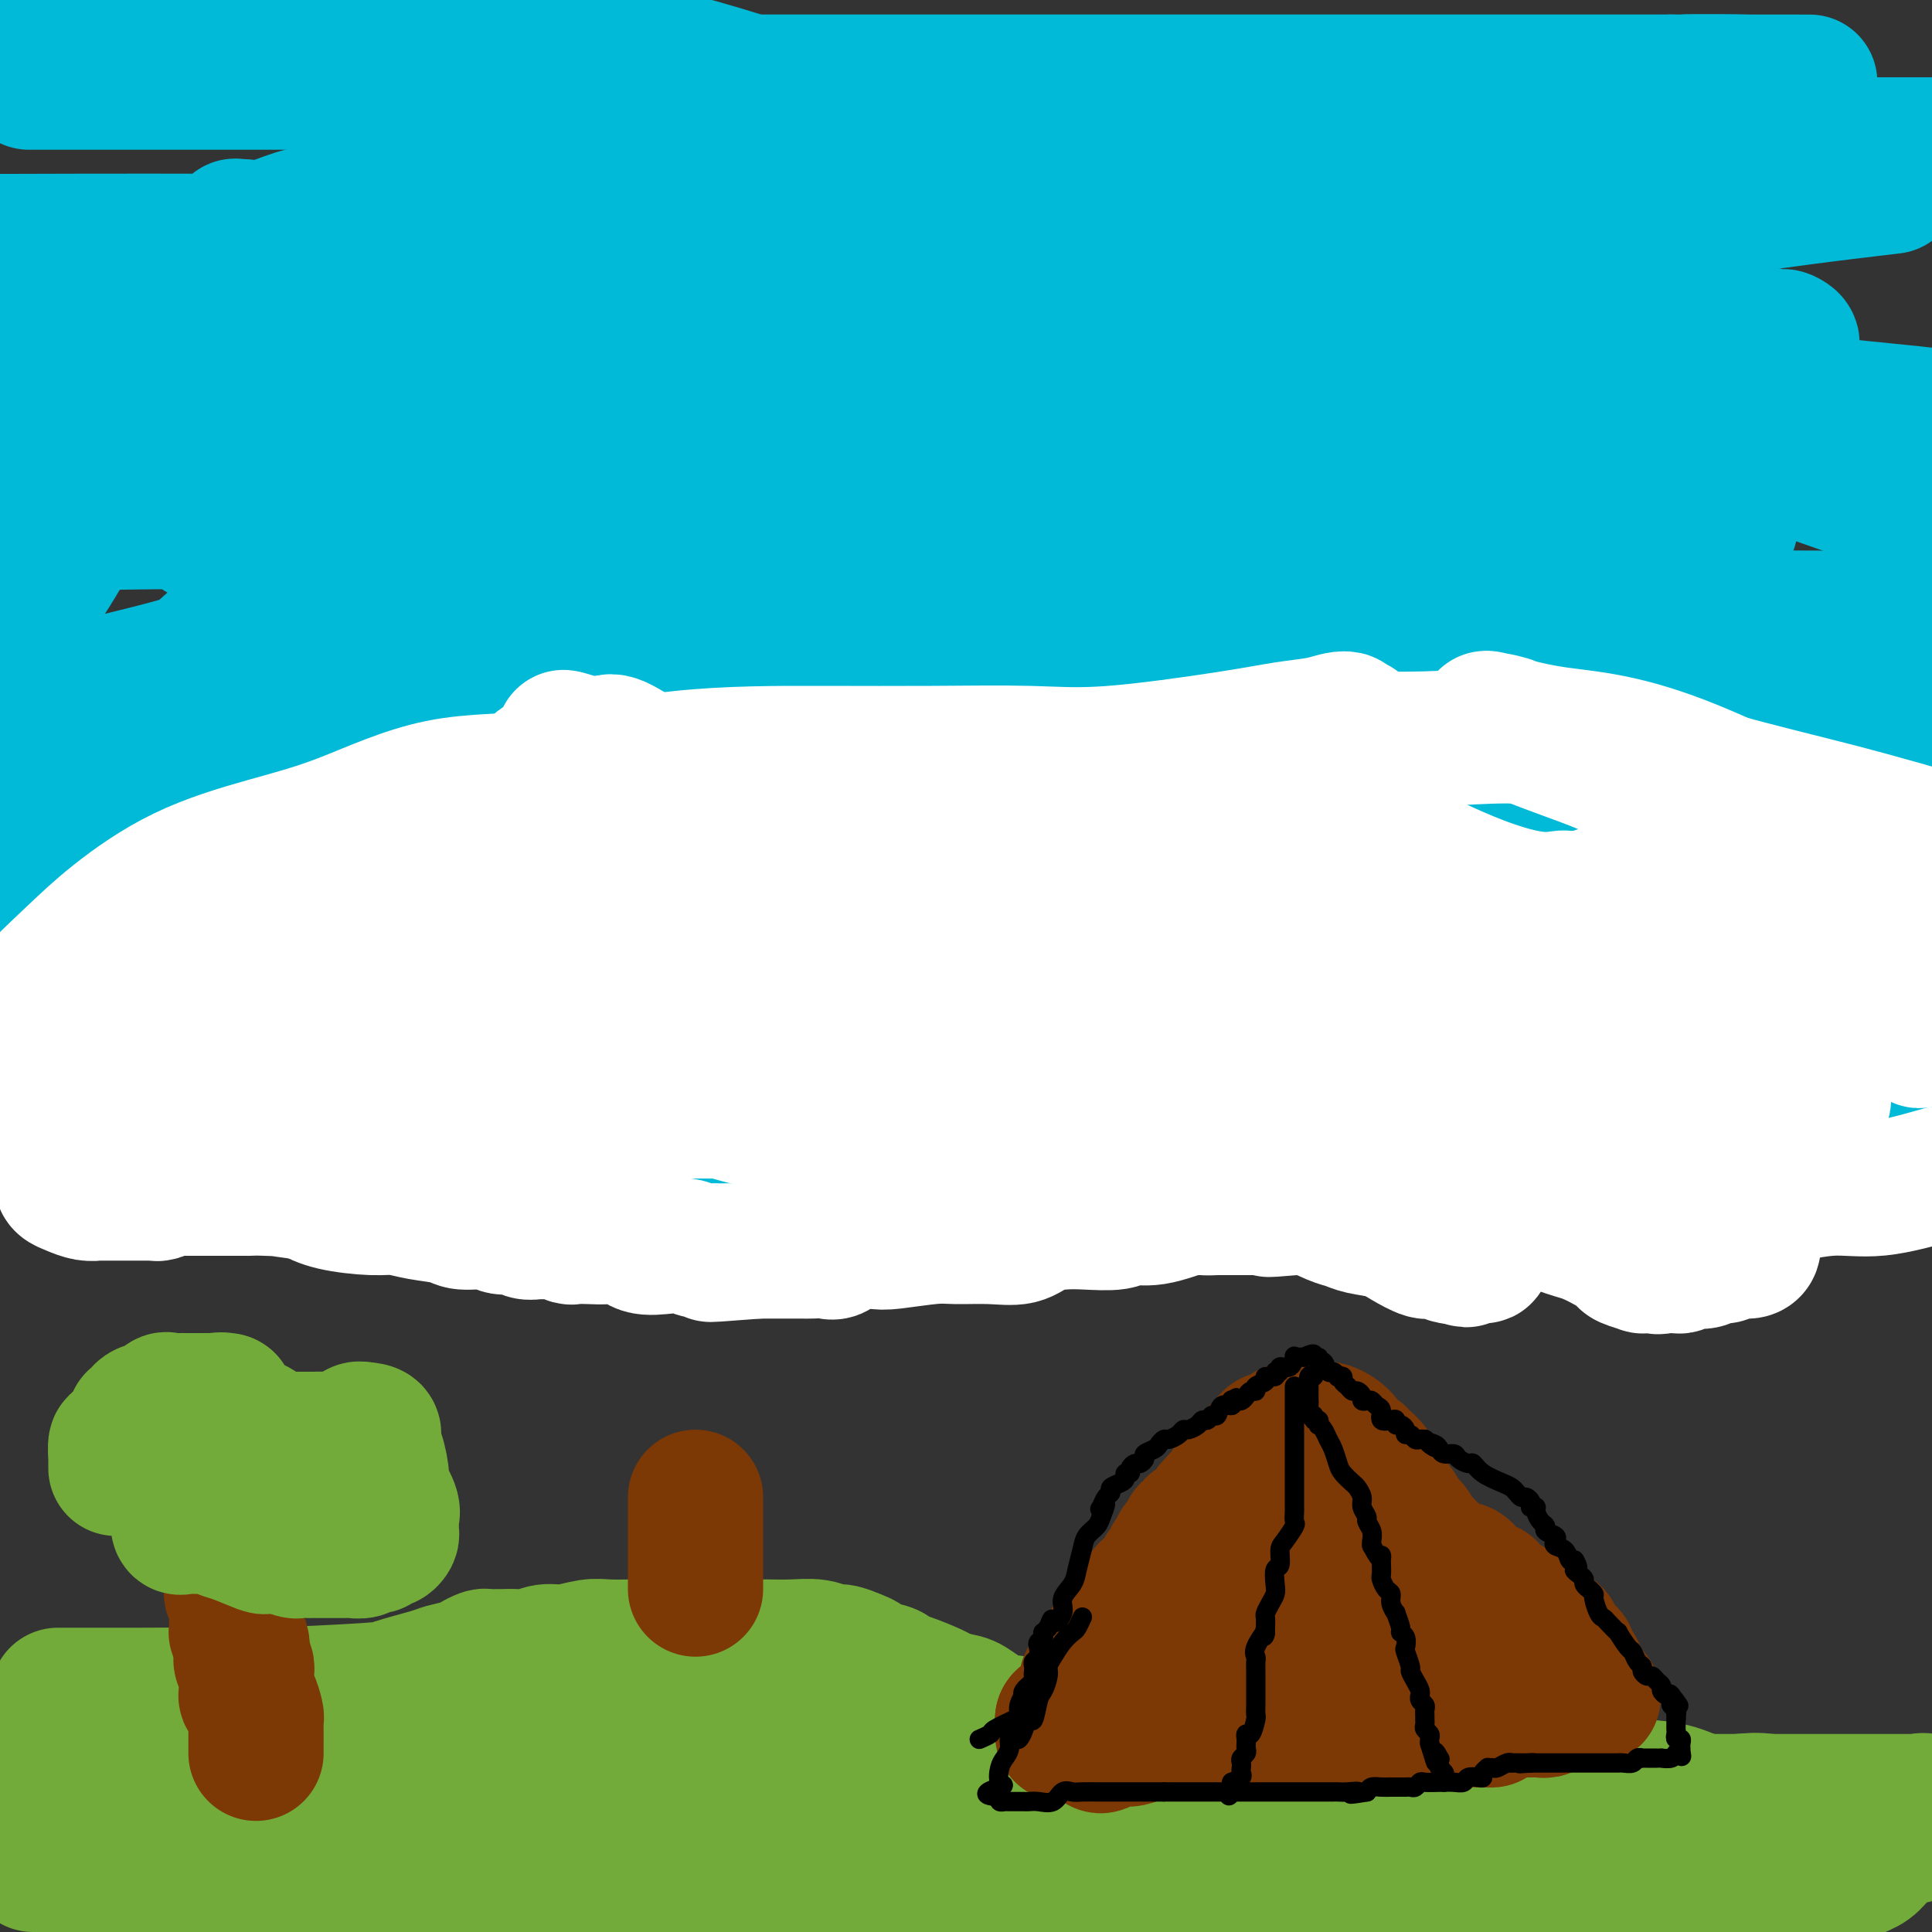 <svg viewBox='0 0 400 400' version='1.1' xmlns='http://www.w3.org/2000/svg' xmlns:xlink='http://www.w3.org/1999/xlink'><rect x="0" y="0" width="400" height="400" fill="#333333" stroke="none"/><g fill='none' stroke='#00BAD8' stroke-width='28' stroke-linecap='round' stroke-linejoin='round'><path d='M6,17c0.170,0.000 0.339,0.000 2,0c1.661,0.000 4.813,0.000 7,0c2.187,0.000 3.409,-0.000 5,0c1.591,0.000 3.550,0.000 6,0c2.450,0.000 5.392,0.000 10,0c4.608,0.000 10.881,0.000 15,0c4.119,0.000 6.084,0.000 9,0c2.916,0.000 6.783,0.000 10,0c3.217,0.000 5.785,0.000 8,0c2.215,0.000 4.077,0.000 7,0c2.923,0.000 6.906,0.000 10,0c3.094,-0.000 5.298,0.000 9,0c3.702,0.000 8.902,0.000 12,0c3.098,0.000 4.095,0.000 7,0c2.905,0.000 7.719,0.000 12,0c4.281,0.000 8.029,-0.000 13,0c4.971,0.000 11.164,0.000 17,0c5.836,0.000 11.316,-0.000 23,0c11.684,0.000 29.572,0.000 42,0c12.428,0.000 19.397,-0.000 27,0c7.603,0.000 15.841,0.000 24,0c8.159,0.000 16.238,-0.000 23,0c6.762,0.000 12.205,0.000 17,0c4.795,0.000 8.941,0.000 13,0c4.059,0.000 8.029,0.000 12,0'/><path d='M346,17c53.688,0.013 17.909,0.045 7,0c-10.909,-0.045 3.052,-0.167 9,0c5.948,0.167 3.883,0.625 4,1c0.117,0.375 2.416,0.669 4,1c1.584,0.331 2.454,0.700 3,1c0.546,0.300 0.770,0.531 1,1c0.230,0.469 0.468,1.175 -1,2c-1.468,0.825 -4.643,1.768 -8,3c-3.357,1.232 -6.898,2.754 -11,4c-4.102,1.246 -8.765,2.215 -14,3c-5.235,0.785 -11.041,1.387 -17,2c-5.959,0.613 -12.071,1.236 -19,2c-6.929,0.764 -14.675,1.668 -22,2c-7.325,0.332 -14.229,0.091 -22,0c-7.771,-0.091 -16.407,-0.032 -25,0c-8.593,0.032 -17.141,0.037 -25,0c-7.859,-0.037 -15.027,-0.115 -22,0c-6.973,0.115 -13.751,0.423 -20,0c-6.249,-0.423 -11.968,-1.576 -17,-2c-5.032,-0.424 -9.375,-0.119 -13,0c-3.625,0.119 -6.532,0.051 -12,0c-5.468,-0.051 -13.497,-0.086 -17,0c-3.503,0.086 -2.482,0.292 -6,1c-3.518,0.708 -11.577,1.916 -17,3c-5.423,1.084 -8.212,2.042 -11,3'/><path d='M75,44c-6.789,1.055 -6.761,0.191 -8,0c-1.239,-0.191 -3.746,0.289 -6,1c-2.254,0.711 -4.254,1.653 -6,2c-1.746,0.347 -3.238,0.099 -4,0c-0.762,-0.099 -0.795,-0.049 -1,0c-0.205,0.049 -0.582,0.095 -1,0c-0.418,-0.095 -0.878,-0.332 1,0c1.878,0.332 6.094,1.234 17,0c10.906,-1.234 28.504,-4.604 37,-6c8.496,-1.396 7.892,-0.819 18,-2c10.108,-1.181 30.927,-4.120 48,-6c17.073,-1.880 30.399,-2.700 45,-3c14.601,-0.300 30.477,-0.080 45,0c14.523,0.080 27.693,0.022 40,0c12.307,-0.022 23.753,-0.006 34,0c10.247,0.006 19.297,0.002 27,0c7.703,-0.002 14.058,-0.000 21,0c6.942,0.000 14.471,0.000 22,0'/><path d='M388,39c3.248,-0.384 6.496,-0.768 0,0c-6.496,0.768 -22.735,2.689 -36,5c-13.265,2.311 -23.557,5.011 -49,6c-25.443,0.989 -66.036,0.265 -95,0c-28.964,-0.265 -46.298,-0.071 -64,0c-17.702,0.071 -35.771,0.019 -53,0c-17.229,-0.019 -33.618,-0.005 -45,0c-11.382,0.005 -17.757,0.001 -24,0c-6.243,-0.001 -12.355,-0.000 -18,0c-5.645,0.000 -10.822,0.000 -16,0'/><path d='M2,50c-14.402,0.046 -28.805,0.091 0,0c28.805,-0.091 100.816,-0.319 149,2c48.184,2.319 72.539,7.184 89,9c16.461,1.816 25.026,0.584 33,0c7.974,-0.584 15.358,-0.519 22,0c6.642,0.519 12.544,1.491 18,2c5.456,0.509 10.467,0.554 16,1c5.533,0.446 11.588,1.294 17,2c5.412,0.706 10.182,1.270 14,2c3.818,0.730 6.685,1.625 8,2c1.315,0.375 1.078,0.228 1,0c-0.078,-0.228 0.004,-0.538 1,0c0.996,0.538 2.906,1.924 -4,3c-6.906,1.076 -22.630,1.841 -44,2c-21.370,0.159 -48.388,-0.287 -78,0c-29.612,0.287 -61.819,1.308 -96,0c-34.181,-1.308 -70.338,-4.945 -104,-9c-33.662,-4.055 -64.831,-8.527 -96,-13'/><path d='M117,45c-13.185,-2.250 -26.369,-4.500 0,0c26.369,4.500 92.292,15.750 140,24c47.708,8.250 77.202,13.500 102,18c24.798,4.500 44.899,8.250 65,12'/><path d='M350,109c7.131,-0.023 14.262,-0.045 0,0c-14.262,0.045 -49.917,0.159 -77,0c-27.083,-0.159 -45.594,-0.589 -79,-4c-33.406,-3.411 -81.708,-9.804 -112,-14c-30.292,-4.196 -42.573,-6.197 -53,-8c-10.427,-1.803 -19.000,-3.409 -23,-4c-4.000,-0.591 -3.429,-0.169 -4,0c-0.571,0.169 -2.286,0.084 -4,0'/><path d='M2,79c-1.421,0.223 -2.842,0.445 0,0c2.842,-0.445 9.946,-1.559 26,-2c16.054,-0.441 41.058,-0.210 71,0c29.942,0.210 64.821,0.399 97,0c32.179,-0.399 61.656,-1.385 95,0c33.344,1.385 70.554,5.142 89,7c18.446,1.858 18.127,1.817 19,2c0.873,0.183 2.936,0.592 5,1'/><path d='M386,93c3.894,-0.557 7.789,-1.115 0,0c-7.789,1.115 -27.261,3.902 -52,6c-24.739,2.098 -54.745,3.506 -81,4c-26.255,0.494 -48.761,0.075 -84,0c-35.239,-0.075 -83.212,0.194 -106,0c-22.788,-0.194 -20.391,-0.851 -25,0c-4.609,0.851 -16.225,3.209 -21,4c-4.775,0.791 -2.711,0.016 -2,0c0.711,-0.016 0.068,0.728 2,1c1.932,0.272 6.438,0.073 15,0c8.562,-0.073 21.181,-0.020 38,0c16.819,0.020 37.839,0.005 57,0c19.161,-0.005 36.462,-0.001 62,0c25.538,0.001 59.312,-0.001 80,0c20.688,0.001 28.291,0.005 36,0c7.709,-0.005 15.525,-0.019 20,0c4.475,0.019 5.610,0.071 7,0c1.390,-0.071 3.036,-0.266 3,0c-0.036,0.266 -1.756,0.991 -4,1c-2.244,0.009 -5.014,-0.699 -37,0c-31.986,0.699 -93.189,2.803 -146,0c-52.811,-2.803 -97.232,-10.515 -141,-17c-43.768,-6.485 -86.884,-11.742 -130,-17'/><path d='M52,112c-8.951,-1.229 -17.903,-2.459 0,0c17.903,2.459 62.660,8.606 95,13c32.340,4.394 52.261,7.034 61,8c8.739,0.966 6.294,0.258 10,0c3.706,-0.258 13.561,-0.066 19,0c5.439,0.066 6.462,0.005 9,0c2.538,-0.005 6.592,0.047 9,0c2.408,-0.047 3.169,-0.194 4,0c0.831,0.194 1.731,0.729 -3,1c-4.731,0.271 -15.093,0.279 -32,1c-16.907,0.721 -40.360,2.156 -66,0c-25.640,-2.156 -53.469,-7.902 -91,-19c-37.531,-11.098 -84.766,-27.549 -132,-44'/><path d='M17,6c-7.852,0.322 -15.704,0.645 0,0c15.704,-0.645 54.962,-2.257 84,0c29.038,2.257 47.854,8.382 81,20c33.146,11.618 80.621,28.729 106,40c25.379,11.271 28.660,16.701 33,21c4.340,4.299 9.738,7.467 13,10c3.262,2.533 4.388,4.432 5,6c0.612,1.568 0.709,2.804 1,4c0.291,1.196 0.774,2.350 1,5c0.226,2.650 0.195,6.795 0,11c-0.195,4.205 -0.554,8.470 -3,13c-2.446,4.530 -6.979,9.324 -12,14c-5.021,4.676 -10.531,9.235 -22,14c-11.469,4.765 -28.899,9.736 -43,12c-14.101,2.264 -24.874,1.820 -41,2c-16.126,0.180 -37.607,0.985 -49,0c-11.393,-0.985 -12.699,-3.758 -14,-5c-1.301,-1.242 -2.596,-0.953 -3,-1c-0.404,-0.047 0.083,-0.431 0,-1c-0.083,-0.569 -0.736,-1.325 0,-3c0.736,-1.675 2.863,-4.270 9,-7c6.137,-2.730 16.285,-5.596 32,-8c15.715,-2.404 36.996,-4.345 60,-5c23.004,-0.655 47.732,-0.022 71,0c23.268,0.022 45.077,-0.565 68,0c22.923,0.565 46.962,2.283 71,4'/><path d='M331,178c16.367,0.437 32.733,0.873 0,0c-32.733,-0.873 -114.567,-3.057 -166,-7c-51.433,-3.943 -72.465,-9.645 -89,-13c-16.535,-3.355 -28.571,-4.363 -35,-5c-6.429,-0.637 -7.250,-0.901 -8,-1c-0.750,-0.099 -1.429,-0.031 5,0c6.429,0.031 19.966,0.025 44,0c24.034,-0.025 58.566,-0.069 93,0c34.434,0.069 68.771,0.249 101,0c32.229,-0.249 62.351,-0.928 93,0c30.649,0.928 61.824,3.464 93,6'/><path d='M385,175c16.113,-0.429 32.226,-0.857 0,0c-32.226,0.857 -112.792,3.000 -170,0c-57.208,-3.000 -91.060,-11.143 -124,-17c-32.940,-5.857 -64.970,-9.429 -97,-13'/><path d='M58,138c-6.000,0.000 -12.000,0.000 0,0c12.000,0.000 42.000,0.000 86,0c44.000,0.000 102.000,0.000 139,0c37.000,0.000 53.000,0.000 71,0c18.000,0.000 38.000,0.000 58,0'/><path d='M394,168c7.496,-1.328 14.992,-2.656 0,0c-14.992,2.656 -52.474,9.297 -86,12c-33.526,2.703 -63.098,1.469 -93,1c-29.902,-0.469 -60.134,-0.173 -86,0c-25.866,0.173 -47.367,0.225 -60,0c-12.633,-0.225 -16.397,-0.725 -18,-1c-1.603,-0.275 -1.043,-0.325 -1,-1c0.043,-0.675 -0.429,-1.976 0,-3c0.429,-1.024 1.761,-1.771 5,-4c3.239,-2.229 8.387,-5.938 18,-10c9.613,-4.062 23.691,-8.475 42,-13c18.309,-4.525 40.848,-9.160 65,-13c24.152,-3.840 49.917,-6.885 73,-8c23.083,-1.115 43.484,-0.299 60,0c16.516,0.299 29.149,0.080 40,0c10.851,-0.080 19.921,-0.022 27,0c7.079,0.022 12.165,0.006 17,0c4.835,-0.006 9.417,-0.003 14,0'/><path d='M357,143c7.389,-0.915 14.778,-1.831 0,0c-14.778,1.831 -51.724,6.408 -90,8c-38.276,1.592 -77.882,0.198 -117,0c-39.118,-0.198 -77.748,0.801 -115,-2c-37.252,-2.801 -73.126,-9.400 -109,-16'/><path d='M56,65c-8.368,0.327 -16.737,0.654 0,0c16.737,-0.654 58.579,-2.289 108,0c49.421,2.289 106.421,8.501 146,16c39.579,7.499 61.737,16.285 84,24c22.263,7.715 44.632,14.357 67,21'/><path d='M396,223c5.082,-1.177 10.164,-2.354 0,0c-10.164,2.354 -35.574,8.239 -55,12c-19.426,3.761 -32.869,5.399 -48,6c-15.131,0.601 -31.948,0.166 -45,0c-13.052,-0.166 -22.337,-0.064 -32,-1c-9.663,-0.936 -19.705,-2.911 -29,-5c-9.295,-2.089 -17.843,-4.293 -25,-7c-7.157,-2.707 -12.923,-5.918 -19,-9c-6.077,-3.082 -12.465,-6.034 -18,-8c-5.535,-1.966 -10.215,-2.947 -14,-5c-3.785,-2.053 -6.673,-5.179 -9,-7c-2.327,-1.821 -4.094,-2.339 -5,-3c-0.906,-0.661 -0.951,-1.467 -1,-2c-0.049,-0.533 -0.101,-0.793 0,-1c0.101,-0.207 0.356,-0.362 0,-1c-0.356,-0.638 -1.324,-1.760 1,-4c2.324,-2.240 7.941,-5.600 14,-8c6.059,-2.400 12.560,-3.842 27,-5c14.440,-1.158 36.819,-2.032 61,-3c24.181,-0.968 50.164,-2.030 79,0c28.836,2.030 60.525,7.151 83,12c22.475,4.849 35.738,9.424 49,14'/><path d='M374,219c5.091,-0.627 10.182,-1.254 0,0c-10.182,1.254 -35.638,4.390 -59,6c-23.362,1.610 -44.630,1.696 -69,2c-24.370,0.304 -51.843,0.828 -74,1c-22.157,0.172 -38.999,-0.006 -53,0c-14.001,0.006 -25.162,0.196 -33,0c-7.838,-0.196 -12.354,-0.777 -15,-1c-2.646,-0.223 -3.423,-0.089 -4,0c-0.577,0.089 -0.955,0.132 -1,0c-0.045,-0.132 0.245,-0.441 0,-1c-0.245,-0.559 -1.023,-1.370 1,-3c2.023,-1.630 6.847,-4.079 12,-7c5.153,-2.921 10.635,-6.313 21,-9c10.365,-2.687 25.613,-4.667 43,-7c17.387,-2.333 36.914,-5.018 54,-6c17.086,-0.982 31.731,-0.261 47,0c15.269,0.261 31.162,0.064 39,0c7.838,-0.064 7.622,0.007 6,0c-1.622,-0.007 -4.651,-0.093 -7,0c-2.349,0.093 -4.019,0.365 -12,1c-7.981,0.635 -22.273,1.634 -41,2c-18.727,0.366 -41.888,0.098 -66,0c-24.112,-0.098 -49.175,-0.028 -71,0c-21.825,0.028 -40.413,0.014 -59,0'/><path d='M33,197c-49.833,0.500 -46.417,0.250 -43,0'/><path d='M6,194c-12.582,0.000 -25.165,0.001 0,0c25.165,-0.001 88.077,-0.003 127,0c38.923,0.003 53.856,0.010 63,0c9.144,-0.010 12.498,-0.037 15,0c2.502,0.037 4.151,0.140 4,0c-0.151,-0.140 -2.104,-0.521 -4,0c-1.896,0.521 -3.737,1.943 -18,3c-14.263,1.057 -40.949,1.747 -58,2c-17.051,0.253 -24.468,0.068 -35,0c-10.532,-0.068 -24.178,-0.017 -34,0c-9.822,0.017 -15.819,0.002 -21,0c-5.181,-0.002 -9.546,0.011 -12,0c-2.454,-0.011 -2.997,-0.044 -3,0c-0.003,0.044 0.535,0.167 4,0c3.465,-0.167 9.857,-0.622 18,0c8.143,0.622 18.039,2.321 29,4c10.961,1.679 22.989,3.337 33,5c10.011,1.663 18.006,3.332 26,5'/><path d='M140,213c16.357,3.027 13.250,3.596 13,4c-0.250,0.404 2.358,0.643 4,1c1.642,0.357 2.319,0.831 -1,1c-3.319,0.169 -10.633,0.034 -16,0c-5.367,-0.034 -8.786,0.032 -13,0c-4.214,-0.032 -9.224,-0.163 -14,0c-4.776,0.163 -9.318,0.621 -16,0c-6.682,-0.621 -15.502,-2.322 -22,-3c-6.498,-0.678 -10.672,-0.335 -16,-1c-5.328,-0.665 -11.811,-2.340 -15,-3c-3.189,-0.660 -3.085,-0.306 -7,-1c-3.915,-0.694 -11.848,-2.438 -16,-3c-4.152,-0.562 -4.522,0.057 -6,0c-1.478,-0.057 -4.066,-0.788 -6,-1c-1.934,-0.212 -3.216,0.097 -4,0c-0.784,-0.097 -1.071,-0.601 -1,-1c0.071,-0.399 0.500,-0.692 2,-1c1.500,-0.308 4.072,-0.629 6,-1c1.928,-0.371 3.211,-0.792 8,-2c4.789,-1.208 13.082,-3.202 26,-4c12.918,-0.798 30.459,-0.399 48,0'/><path d='M94,198c11.759,-0.000 17.155,-0.000 23,0c5.845,0.000 12.137,0.000 17,0c4.863,-0.000 8.296,-0.000 12,0c3.704,0.000 7.678,0.000 11,0c3.322,-0.000 5.991,-0.000 9,0c3.009,0.000 6.357,0.000 9,0c2.643,-0.000 4.579,-0.000 6,0c1.421,0.000 2.327,0.000 2,0c-0.327,-0.000 -1.886,-0.000 -3,0c-1.114,0.000 -1.782,0.000 -5,0c-3.218,-0.000 -8.984,-0.000 -17,0c-8.016,0.000 -18.280,0.001 -29,0c-10.720,-0.001 -21.895,-0.005 -34,0c-12.105,0.005 -25.141,0.017 -35,0c-9.859,-0.017 -16.540,-0.065 -22,0c-5.460,0.065 -9.697,0.242 -12,0c-2.303,-0.242 -2.670,-0.905 -3,-1c-0.330,-0.095 -0.622,0.377 -1,0c-0.378,-0.377 -0.844,-1.602 -1,-4c-0.156,-2.398 -0.004,-5.969 0,-9c0.004,-3.031 -0.140,-5.522 0,-9c0.140,-3.478 0.563,-7.943 2,-12c1.437,-4.057 3.887,-7.708 6,-11c2.113,-3.292 3.889,-6.226 6,-9c2.111,-2.774 4.555,-5.387 7,-8'/><path d='M42,135c4.822,-5.069 7.378,-3.740 9,-4c1.622,-0.260 2.310,-2.107 3,-3c0.690,-0.893 1.383,-0.831 2,-1c0.617,-0.169 1.159,-0.568 1,0c-0.159,0.568 -1.018,2.102 -4,4c-2.982,1.898 -8.088,4.158 -14,6c-5.912,1.842 -12.630,3.265 -19,5c-6.370,1.735 -12.391,3.781 -17,5c-4.609,1.219 -7.804,1.609 -11,2'/><path d='M9,121c-0.849,1.312 -1.698,2.625 0,0c1.698,-2.625 5.942,-9.187 9,-16c3.058,-6.813 4.928,-13.877 6,-17c1.072,-3.123 1.344,-2.307 2,-3c0.656,-0.693 1.695,-2.897 2,-5c0.305,-2.103 -0.125,-4.104 0,-5c0.125,-0.896 0.806,-0.686 1,-1c0.194,-0.314 -0.097,-1.153 0,-1c0.097,0.153 0.583,1.299 0,3c-0.583,1.701 -2.234,3.958 -6,12c-3.766,8.042 -9.647,21.869 -16,37c-6.353,15.131 -13.176,31.565 -20,48'/><path d='M2,179c-0.114,0.542 -0.228,1.083 0,0c0.228,-1.083 0.799,-3.792 4,-8c3.201,-4.208 9.031,-9.915 12,-12c2.969,-2.085 3.078,-0.549 5,-1c1.922,-0.451 5.656,-2.890 10,-4c4.344,-1.110 9.299,-0.890 15,-1c5.701,-0.110 12.149,-0.551 21,0c8.851,0.551 20.105,2.095 37,7c16.895,4.905 39.430,13.171 60,20c20.570,6.829 39.173,12.221 56,17c16.827,4.779 31.877,8.945 44,13c12.123,4.055 21.319,8.000 28,11c6.681,3.000 10.847,5.055 15,7c4.153,1.945 8.293,3.779 14,6c5.707,2.221 12.981,4.830 18,7c5.019,2.170 7.781,3.902 10,5c2.219,1.098 3.894,1.562 5,2c1.106,0.438 1.644,0.850 1,1c-0.644,0.150 -2.469,0.037 -4,0c-1.531,-0.037 -2.768,0.000 -9,0c-6.232,-0.000 -17.458,-0.039 -31,0c-13.542,0.039 -29.400,0.154 -42,0c-12.600,-0.154 -21.941,-0.577 -34,-2c-12.059,-1.423 -26.837,-3.845 -36,-5c-9.163,-1.155 -12.712,-1.041 -17,-1c-4.288,0.041 -9.314,0.011 -15,0c-5.686,-0.011 -12.031,-0.003 -19,0c-6.969,0.003 -14.563,0.001 -23,0c-8.437,-0.001 -17.719,-0.000 -27,0'/><path d='M100,241c-18.378,-0.000 -22.325,-0.000 -29,0c-6.675,0.000 -16.080,0.000 -24,0c-7.920,-0.000 -14.357,-0.000 -19,0c-4.643,0.000 -7.494,0.000 -10,0c-2.506,-0.000 -4.669,-0.001 -6,0c-1.331,0.001 -1.832,0.003 -1,-1c0.832,-1.003 2.997,-3.011 7,-5c4.003,-1.989 9.844,-3.959 18,-6c8.156,-2.041 18.629,-4.155 32,-6c13.371,-1.845 29.642,-3.423 48,-4c18.358,-0.577 38.803,-0.155 59,0c20.197,0.155 40.147,0.041 58,0c17.853,-0.041 33.610,-0.011 45,0c11.390,0.011 18.412,0.003 26,0c7.588,-0.003 15.741,-0.000 21,0c5.259,0.000 7.625,-0.001 10,0c2.375,0.001 4.760,0.006 8,0c3.240,-0.006 7.335,-0.021 11,0c3.665,0.021 6.900,0.078 11,0c4.100,-0.078 9.065,-0.290 14,0c4.935,0.290 9.838,1.083 14,2c4.162,0.917 7.581,1.959 11,3'/><path d='M390,225c1.107,0.186 2.213,0.372 0,0c-2.213,-0.372 -7.746,-1.301 -17,-3c-9.254,-1.699 -22.229,-4.168 -32,-6c-9.771,-1.832 -16.339,-3.027 -23,-4c-6.661,-0.973 -13.415,-1.725 -19,-2c-5.585,-0.275 -10.001,-0.074 -13,0c-2.999,0.074 -4.580,0.020 -6,0c-1.420,-0.020 -2.680,-0.005 -3,0c-0.320,0.005 0.298,0.001 0,0c-0.298,-0.001 -1.514,-0.000 -2,0c-0.486,0.000 -0.243,0.000 0,0'/></g>
<g fill='none' stroke='#73AB3A' stroke-width='28' stroke-linecap='round' stroke-linejoin='round'><path d='M7,386c-0.258,-0.000 -0.515,-0.000 3,0c3.515,0.000 10.803,0.000 14,0c3.197,-0.000 2.304,-0.000 9,0c6.696,0.000 20.983,0.002 31,0c10.017,-0.002 15.766,-0.006 23,0c7.234,0.006 15.954,0.022 24,0c8.046,-0.022 15.418,-0.082 23,0c7.582,0.082 15.374,0.305 22,0c6.626,-0.305 12.085,-1.140 18,-2c5.915,-0.860 12.285,-1.747 18,-2c5.715,-0.253 10.776,0.128 15,0c4.224,-0.128 7.610,-0.764 11,-1c3.390,-0.236 6.783,-0.071 10,0c3.217,0.071 6.259,0.050 9,0c2.741,-0.050 5.181,-0.127 11,-1c5.819,-0.873 15.016,-2.543 20,-3c4.984,-0.457 5.754,0.298 9,0c3.246,-0.298 8.969,-1.649 14,-2c5.031,-0.351 9.371,0.298 13,0c3.629,-0.298 6.547,-1.544 10,-2c3.453,-0.456 7.441,-0.122 11,0c3.559,0.122 6.689,0.033 10,0c3.311,-0.033 6.803,-0.009 10,0c3.197,0.009 6.098,0.005 9,0'/><path d='M354,373c7.411,-0.000 5.937,-0.000 8,0c2.063,0.000 7.662,0.000 10,0c2.338,-0.000 1.413,-0.000 3,0c1.587,0.000 5.685,0.000 8,0c2.315,-0.000 2.849,-0.000 4,0c1.151,0.000 2.921,0.000 4,0c1.079,-0.000 1.469,-0.000 2,0c0.531,0.000 1.205,0.001 2,0c0.795,-0.001 1.712,-0.002 2,0c0.288,0.002 -0.053,0.008 0,0c0.053,-0.008 0.499,-0.028 1,0c0.501,0.028 1.057,0.105 1,0c-0.057,-0.105 -0.727,-0.390 -2,0c-1.273,0.390 -3.147,1.456 -4,2c-0.853,0.544 -0.684,0.567 -2,1c-1.316,0.433 -4.118,1.275 -7,2c-2.882,0.725 -5.845,1.331 -9,2c-3.155,0.669 -6.501,1.401 -10,2c-3.499,0.599 -7.152,1.066 -11,1c-3.848,-0.066 -7.890,-0.666 -14,1c-6.110,1.666 -14.289,5.598 -18,7c-3.711,1.402 -2.953,0.273 -5,0c-2.047,-0.273 -6.897,0.311 -10,1c-3.103,0.689 -4.458,1.483 -6,2c-1.542,0.517 -3.271,0.759 -5,1'/><path d='M296,395c-16.500,3.394 -6.751,0.881 -4,0c2.751,-0.881 -1.497,-0.128 -4,0c-2.503,0.128 -3.262,-0.368 -5,0c-1.738,0.368 -4.454,1.600 -6,2c-1.546,0.400 -1.923,-0.034 -3,0c-1.077,0.034 -2.856,0.535 -5,1c-2.144,0.465 -4.654,0.894 -6,1c-1.346,0.106 -1.527,-0.113 -3,0c-1.473,0.113 -4.236,0.556 -7,1'/><path d='M126,398c0.472,-0.022 0.945,-0.043 0,0c-0.945,0.043 -3.306,0.151 -5,0c-1.694,-0.151 -2.719,-0.561 -4,-1c-1.281,-0.439 -2.817,-0.905 -4,-1c-1.183,-0.095 -2.013,0.183 -4,0c-1.987,-0.183 -5.133,-0.827 -7,-1c-1.867,-0.173 -2.456,0.126 -4,0c-1.544,-0.126 -4.043,-0.675 -6,-1c-1.957,-0.325 -3.373,-0.426 -5,-1c-1.627,-0.574 -3.464,-1.621 -5,-2c-1.536,-0.379 -2.771,-0.090 -4,0c-1.229,0.090 -2.451,-0.019 -3,0c-0.549,0.019 -0.426,0.165 -1,0c-0.574,-0.165 -1.845,-0.640 -3,-1c-1.155,-0.360 -2.193,-0.604 -3,-1c-0.807,-0.396 -1.383,-0.944 -2,-1c-0.617,-0.056 -1.275,0.379 -2,0c-0.725,-0.379 -1.516,-1.571 -2,-2c-0.484,-0.429 -0.660,-0.094 -1,0c-0.340,0.094 -0.845,-0.054 -2,0c-1.155,0.054 -2.959,0.309 -4,0c-1.041,-0.309 -1.317,-1.182 -2,-2c-0.683,-0.818 -1.771,-1.581 -3,-2c-1.229,-0.419 -2.597,-0.492 -4,-1c-1.403,-0.508 -2.840,-1.449 -4,-2c-1.160,-0.551 -2.044,-0.711 -3,-1c-0.956,-0.289 -1.986,-0.708 -3,-1c-1.014,-0.292 -2.012,-0.457 -3,-1c-0.988,-0.543 -1.966,-1.465 -3,-2c-1.034,-0.535 -2.125,-0.682 -3,-1c-0.875,-0.318 -1.536,-0.805 -2,-1c-0.464,-0.195 -0.732,-0.097 -1,0'/><path d='M24,372c-5.035,-2.106 -2.121,-0.372 -1,0c1.121,0.372 0.451,-0.618 0,-1c-0.451,-0.382 -0.683,-0.155 -1,0c-0.317,0.155 -0.718,0.239 -1,0c-0.282,-0.239 -0.445,-0.800 -1,-1c-0.555,-0.200 -1.501,-0.040 -2,0c-0.499,0.040 -0.549,-0.042 -1,0c-0.451,0.042 -1.301,0.207 -2,0c-0.699,-0.207 -1.247,-0.788 -2,-1c-0.753,-0.212 -1.711,-0.057 -2,0c-0.289,0.057 0.091,0.015 0,0c-0.091,-0.015 -0.654,-0.004 -1,0c-0.346,0.004 -0.474,0.001 -1,0c-0.526,-0.001 -1.450,-0.000 -2,0c-0.550,0.000 -0.725,0.000 -1,0c-0.275,-0.000 -0.650,-0.000 -1,0c-0.350,0.000 -0.675,0.000 -1,0'/><path d='M4,369c-2.778,-0.464 0.277,-0.124 2,0c1.723,0.124 2.115,0.033 5,0c2.885,-0.033 8.261,-0.009 12,0c3.739,0.009 5.839,0.002 8,0c2.161,-0.002 4.383,-0.001 6,0c1.617,0.001 2.628,0.000 5,0c2.372,-0.000 6.103,0.000 8,0c1.897,-0.000 1.958,-0.001 3,0c1.042,0.001 3.066,0.004 5,0c1.934,-0.004 3.780,-0.015 5,0c1.220,0.015 1.816,0.057 3,0c1.184,-0.057 2.957,-0.211 5,0c2.043,0.211 4.355,0.789 6,1c1.645,0.211 2.622,0.057 4,0c1.378,-0.057 3.155,-0.015 5,0c1.845,0.015 3.756,0.004 6,0c2.244,-0.004 4.821,-0.001 7,0c2.179,0.001 3.959,0.000 7,0c3.041,-0.000 7.342,-0.000 10,0c2.658,0.000 3.673,0.000 5,0c1.327,-0.000 2.966,-0.000 5,0c2.034,0.000 4.463,0.000 7,0c2.537,-0.000 5.181,-0.000 7,0c1.819,0.000 2.811,0.000 5,0c2.189,-0.000 5.574,-0.000 8,0c2.426,0.000 3.891,0.000 6,0c2.109,-0.000 4.861,-0.000 7,0c2.139,0.000 3.666,0.000 6,0c2.334,-0.000 5.474,-0.000 8,0c2.526,0.000 4.436,0.000 7,0c2.564,-0.000 5.782,-0.000 9,0'/><path d='M196,370c32.156,0.155 16.544,0.041 13,0c-3.544,-0.041 4.978,-0.011 10,0c5.022,0.011 6.542,0.003 9,0c2.458,-0.003 5.852,-0.001 9,0c3.148,0.001 6.049,0.000 9,0c2.951,-0.000 5.952,-0.000 9,0c3.048,0.000 6.144,0.000 9,0c2.856,-0.000 5.472,-0.000 8,0c2.528,0.000 4.967,0.000 8,0c3.033,-0.000 6.661,-0.000 9,0c2.339,0.000 3.389,0.000 6,0c2.611,-0.000 6.782,-0.000 9,0c2.218,0.000 2.482,0.000 4,0c1.518,-0.000 4.290,-0.001 7,0c2.710,0.001 5.357,0.002 7,0c1.643,-0.002 2.281,-0.007 4,0c1.719,0.007 4.517,0.027 7,0c2.483,-0.027 4.650,-0.100 7,0c2.350,0.100 4.882,0.373 7,1c2.118,0.627 3.822,1.607 6,2c2.178,0.393 4.830,0.200 7,0c2.170,-0.200 3.858,-0.407 6,0c2.142,0.407 4.737,1.430 7,2c2.263,0.570 4.192,0.689 6,1c1.808,0.311 3.493,0.815 5,1c1.507,0.185 2.835,0.052 4,0c1.165,-0.052 2.168,-0.024 3,0c0.832,0.024 1.493,0.045 2,0c0.507,-0.045 0.859,-0.156 1,0c0.141,0.156 0.070,0.578 0,1'/><path d='M394,378c8.392,1.647 2.370,1.764 -1,3c-3.370,1.236 -4.090,3.590 -6,5c-1.910,1.410 -5.012,1.875 -7,3c-1.988,1.125 -2.863,2.910 -5,4c-2.137,1.090 -5.537,1.486 -9,2c-3.463,0.514 -6.989,1.147 -10,2c-3.011,0.853 -5.505,1.927 -8,3'/><path d='M166,399c-0.157,0.164 -0.313,0.328 0,0c0.313,-0.328 1.097,-1.149 2,-2c0.903,-0.851 1.927,-1.730 3,-2c1.073,-0.270 2.194,0.071 4,0c1.806,-0.071 4.295,-0.555 6,-1c1.705,-0.445 2.625,-0.851 5,-1c2.375,-0.149 6.203,-0.040 9,0c2.797,0.040 4.561,0.011 7,0c2.439,-0.011 5.551,-0.003 8,0c2.449,0.003 4.233,0.001 6,0c1.767,-0.001 3.516,-0.000 5,0c1.484,0.000 2.703,0.000 4,0c1.297,-0.000 2.673,-0.000 4,0c1.327,0.000 2.604,0.000 4,0c1.396,-0.000 2.911,-0.000 4,0c1.089,0.000 1.752,0.000 3,0c1.248,-0.000 3.082,-0.000 5,0c1.918,0.000 3.920,0.000 6,0c2.080,-0.000 4.238,-0.000 5,0c0.762,0.000 0.129,0.000 2,0c1.871,-0.000 6.245,-0.000 9,0c2.755,0.000 3.889,0.000 6,0c2.111,-0.000 5.199,-0.000 7,0c1.801,0.000 2.315,0.000 6,0c3.685,-0.000 10.542,-0.000 13,0c2.458,0.000 0.518,0.000 1,0c0.482,-0.000 3.387,-0.000 6,0c2.613,0.000 4.934,0.000 7,0c2.066,0.000 3.876,0.000 5,0c1.124,0.000 1.562,0.000 2,0'/><path d='M320,393c20.910,0.000 6.185,0.000 1,0c-5.185,0.000 -0.830,0.000 1,0c1.830,0.000 1.134,0.000 0,0c-1.134,0.000 -2.706,0.000 -6,0c-3.294,0.000 -8.310,0.000 -12,0c-3.690,0.000 -6.054,0.000 -7,0c-0.946,0.000 -0.473,0.000 0,0'/><path d='M12,351c4.838,-0.002 9.675,-0.004 12,0c2.325,0.004 2.137,0.013 5,0c2.863,-0.013 8.777,-0.049 13,0c4.223,0.049 6.753,0.182 13,0c6.247,-0.182 16.209,-0.679 21,-1c4.791,-0.321 4.410,-0.467 6,-1c1.590,-0.533 5.151,-1.453 7,-2c1.849,-0.547 1.986,-0.721 3,-1c1.014,-0.279 2.906,-0.663 4,-1c1.094,-0.337 1.391,-0.626 2,-1c0.609,-0.374 1.531,-0.833 2,-1c0.469,-0.167 0.485,-0.044 1,0c0.515,0.044 1.530,0.008 2,0c0.470,-0.008 0.396,0.013 1,0c0.604,-0.013 1.887,-0.060 3,0c1.113,0.060 2.057,0.226 3,0c0.943,-0.226 1.887,-0.845 3,-1c1.113,-0.155 2.396,0.155 4,0c1.604,-0.155 3.529,-0.773 5,-1c1.471,-0.227 2.487,-0.061 4,0c1.513,0.061 3.523,0.016 5,0c1.477,-0.016 2.422,-0.005 4,0c1.578,0.005 3.789,0.002 6,0'/><path d='M141,341c7.706,-0.310 6.469,-0.084 7,0c0.531,0.084 2.828,0.027 5,0c2.172,-0.027 4.219,-0.022 6,0c1.781,0.022 3.295,0.061 5,0c1.705,-0.061 3.599,-0.224 5,0c1.401,0.224 2.309,0.833 3,1c0.691,0.167 1.166,-0.110 2,0c0.834,0.110 2.025,0.607 3,1c0.975,0.393 1.732,0.682 2,1c0.268,0.318 0.047,0.666 1,1c0.953,0.334 3.080,0.652 4,1c0.920,0.348 0.634,0.724 1,1c0.366,0.276 1.384,0.453 3,1c1.616,0.547 3.830,1.464 5,2c1.170,0.536 1.295,0.692 2,1c0.705,0.308 1.991,0.769 3,1c1.009,0.231 1.741,0.233 3,1c1.259,0.767 3.044,2.300 5,3c1.956,0.700 4.082,0.569 5,1c0.918,0.431 0.629,1.425 2,2c1.371,0.575 4.403,0.732 6,1c1.597,0.268 1.760,0.646 3,1c1.240,0.354 3.558,0.683 5,1c1.442,0.317 2.009,0.621 3,1c0.991,0.379 2.405,0.834 3,1c0.595,0.166 0.371,0.045 1,0c0.629,-0.045 2.110,-0.012 3,0c0.890,0.012 1.187,0.003 2,0c0.813,-0.003 2.142,-0.001 3,0c0.858,0.001 1.245,0.000 2,0c0.755,-0.000 1.877,-0.000 3,0'/><path d='M247,364c5.831,0.773 3.409,0.207 3,0c-0.409,-0.207 1.194,-0.055 3,0c1.806,0.055 3.815,0.014 5,0c1.185,-0.014 1.547,-0.001 3,0c1.453,0.001 3.998,-0.010 6,0c2.002,0.010 3.461,0.039 5,0c1.539,-0.039 3.157,-0.148 5,0c1.843,0.148 3.910,0.552 6,1c2.090,0.448 4.201,0.942 6,1c1.799,0.058 3.285,-0.318 6,0c2.715,0.318 6.659,1.329 10,2c3.341,0.671 6.078,1.002 8,1c1.922,-0.002 3.028,-0.336 5,0c1.972,0.336 4.810,1.343 7,2c2.190,0.657 3.731,0.963 5,1c1.269,0.037 2.264,-0.197 4,0c1.736,0.197 4.212,0.825 6,1c1.788,0.175 2.890,-0.103 4,0c1.110,0.103 2.230,0.588 4,1c1.770,0.412 4.189,0.751 6,1c1.811,0.249 3.012,0.406 5,1c1.988,0.594 4.763,1.623 7,2c2.237,0.377 3.938,0.101 5,0c1.062,-0.101 1.487,-0.027 2,0c0.513,0.027 1.114,0.007 2,0c0.886,-0.007 2.058,-0.002 3,0c0.942,0.002 1.653,0.001 2,0c0.347,-0.001 0.330,-0.000 1,0c0.670,0.000 2.026,0.000 3,0c0.974,-0.000 1.564,-0.000 2,0c0.436,0.000 0.718,0.000 1,0'/><path d='M387,378c3.470,-0.000 1.645,-0.000 1,0c-0.645,0.000 -0.111,0.001 0,0c0.111,-0.001 -0.199,-0.003 -1,0c-0.801,0.003 -2.091,0.011 -4,0c-1.909,-0.011 -4.438,-0.041 -6,0c-1.562,0.041 -2.156,0.155 -6,0c-3.844,-0.155 -10.938,-0.577 -16,-1c-5.062,-0.423 -8.092,-0.845 -11,-1c-2.908,-0.155 -5.694,-0.041 -9,0c-3.306,0.041 -7.133,0.011 -11,0c-3.867,-0.011 -7.774,-0.003 -11,0c-3.226,0.003 -5.772,0.001 -9,0c-3.228,-0.001 -7.137,-0.001 -11,0c-3.863,0.001 -7.680,0.002 -11,0c-3.320,-0.002 -6.142,-0.007 -9,0c-2.858,0.007 -5.752,0.026 -9,0c-3.248,-0.026 -6.851,-0.099 -9,0c-2.149,0.099 -2.845,0.368 -5,0c-2.155,-0.368 -5.771,-1.375 -9,-2c-3.229,-0.625 -6.072,-0.869 -8,-1c-1.928,-0.131 -2.942,-0.151 -5,0c-2.058,0.151 -5.159,0.472 -8,0c-2.841,-0.472 -5.420,-1.736 -8,-3'/><path d='M212,370c-7.069,-1.185 -5.742,-1.147 -7,-1c-1.258,0.147 -5.101,0.404 -8,0c-2.899,-0.404 -4.854,-1.469 -7,-2c-2.146,-0.531 -4.483,-0.528 -7,-1c-2.517,-0.472 -5.216,-1.418 -7,-2c-1.784,-0.582 -2.655,-0.799 -4,-1c-1.345,-0.201 -3.164,-0.387 -5,-1c-1.836,-0.613 -3.690,-1.653 -5,-2c-1.310,-0.347 -2.077,-0.002 -3,0c-0.923,0.002 -2.004,-0.339 -3,-1c-0.996,-0.661 -1.909,-1.641 -3,-2c-1.091,-0.359 -2.362,-0.096 -3,0c-0.638,0.096 -0.643,0.026 -1,0c-0.357,-0.026 -1.066,-0.007 -2,0c-0.934,0.007 -2.095,0.002 -3,0c-0.905,-0.002 -1.556,-0.000 -2,0c-0.444,0.000 -0.682,0.000 -1,0c-0.318,-0.000 -0.718,-0.000 -1,0c-0.282,0.000 -0.447,0.000 -1,0c-0.553,-0.000 -1.495,-0.000 -2,0c-0.505,0.000 -0.572,0.000 -1,0c-0.428,-0.000 -1.218,-0.000 -2,0c-0.782,0.000 -1.557,0.000 -2,0c-0.443,-0.000 -0.552,-0.000 -1,0c-0.448,0.000 -1.233,0.000 -2,0c-0.767,-0.000 -1.515,-0.000 -2,0c-0.485,0.000 -0.708,0.000 -1,0c-0.292,-0.000 -0.655,-0.000 -1,0c-0.345,0.000 -0.673,0.000 -1,0'/><path d='M124,357c-4.649,0.000 -1.770,0.000 -1,0c0.770,0.000 -0.567,0.000 -1,0c-0.433,0.000 0.039,0.000 0,0c-0.039,-0.000 -0.589,0.000 -1,0c-0.411,0.000 -0.685,0.000 -1,0c-0.315,0.000 -0.672,0.000 -1,0c-0.328,0.000 -0.627,0.000 -1,0c-0.373,-0.000 -0.821,0.000 -1,0c-0.179,0.000 -0.090,0.000 0,0'/></g>
<g fill='none' stroke='#7C3805' stroke-width='28' stroke-linecap='round' stroke-linejoin='round'><path d='M220,359c0.000,-0.333 0.000,-0.667 0,-1c0.000,-0.333 0.000,-0.667 0,-1c-0.000,-0.333 0.000,-0.667 0,-1'/><path d='M220,356c0.410,-0.604 1.434,-0.613 2,-1c0.566,-0.387 0.673,-1.150 1,-2c0.327,-0.850 0.875,-1.786 1,-2c0.125,-0.214 -0.174,0.293 0,0c0.174,-0.293 0.821,-1.387 1,-2c0.179,-0.613 -0.109,-0.746 0,-1c0.109,-0.254 0.617,-0.627 1,-1c0.383,-0.373 0.641,-0.744 1,-1c0.359,-0.256 0.818,-0.398 1,-1c0.182,-0.602 0.086,-1.666 0,-2c-0.086,-0.334 -0.164,0.061 0,0c0.164,-0.061 0.568,-0.577 1,-1c0.432,-0.423 0.890,-0.754 1,-1c0.110,-0.246 -0.128,-0.409 0,-1c0.128,-0.591 0.621,-1.610 1,-2c0.379,-0.390 0.644,-0.150 1,0c0.356,0.150 0.803,0.209 1,0c0.197,-0.209 0.146,-0.685 0,-1c-0.146,-0.315 -0.385,-0.469 0,-1c0.385,-0.531 1.396,-1.437 2,-2c0.604,-0.563 0.802,-0.781 1,-1'/><path d='M236,333c2.713,-3.967 1.495,-2.386 1,-2c-0.495,0.386 -0.268,-0.425 0,-1c0.268,-0.575 0.579,-0.914 1,-1c0.421,-0.086 0.954,0.083 1,0c0.046,-0.083 -0.395,-0.416 0,-1c0.395,-0.584 1.625,-1.418 2,-2c0.375,-0.582 -0.105,-0.910 0,-1c0.105,-0.090 0.797,0.060 1,0c0.203,-0.060 -0.081,-0.329 0,-1c0.081,-0.671 0.528,-1.743 1,-2c0.472,-0.257 0.967,0.300 1,0c0.033,-0.300 -0.398,-1.457 0,-2c0.398,-0.543 1.626,-0.471 2,-1c0.374,-0.529 -0.106,-1.657 0,-2c0.106,-0.343 0.798,0.100 1,0c0.202,-0.100 -0.085,-0.744 0,-1c0.085,-0.256 0.544,-0.126 1,0c0.456,0.126 0.911,0.246 1,0c0.089,-0.246 -0.187,-0.858 0,-1c0.187,-0.142 0.839,0.187 1,0c0.161,-0.187 -0.168,-0.890 0,-1c0.168,-0.110 0.833,0.374 1,0c0.167,-0.374 -0.163,-1.606 0,-2c0.163,-0.394 0.818,0.049 1,0c0.182,-0.049 -0.110,-0.592 0,-1c0.110,-0.408 0.621,-0.683 1,-1c0.379,-0.317 0.626,-0.676 1,-1c0.374,-0.324 0.873,-0.613 1,-1c0.127,-0.387 -0.120,-0.874 0,-1c0.120,-0.126 0.606,0.107 1,0c0.394,-0.107 0.697,-0.553 1,-1'/><path d='M257,306c3.432,-4.643 1.511,-2.750 1,-2c-0.511,0.750 0.389,0.356 1,0c0.611,-0.356 0.933,-0.674 1,-1c0.067,-0.326 -0.122,-0.661 0,-1c0.122,-0.339 0.553,-0.683 1,-1c0.447,-0.317 0.908,-0.607 1,-1c0.092,-0.393 -0.186,-0.890 0,-1c0.186,-0.110 0.838,0.167 1,0c0.162,-0.167 -0.164,-0.780 0,-1c0.164,-0.220 0.817,-0.049 1,0c0.183,0.049 -0.106,-0.026 0,0c0.106,0.026 0.606,0.151 1,0c0.394,-0.151 0.683,-0.579 1,-1c0.317,-0.421 0.662,-0.835 1,-1c0.338,-0.165 0.669,-0.083 1,0'/><path d='M268,296c1.834,-1.545 0.919,-0.408 1,0c0.081,0.408 1.158,0.088 2,0c0.842,-0.088 1.448,0.057 2,0c0.552,-0.057 1.050,-0.314 2,0c0.950,0.314 2.354,1.201 3,2c0.646,0.799 0.535,1.511 1,2c0.465,0.489 1.505,0.755 2,1c0.495,0.245 0.444,0.471 1,1c0.556,0.529 1.720,1.363 2,2c0.280,0.637 -0.325,1.079 0,2c0.325,0.921 1.578,2.322 2,3c0.422,0.678 0.011,0.634 0,1c-0.011,0.366 0.377,1.144 1,2c0.623,0.856 1.480,1.791 2,2c0.520,0.209 0.704,-0.309 1,0c0.296,0.309 0.706,1.445 1,2c0.294,0.555 0.474,0.530 1,1c0.526,0.470 1.398,1.436 2,2c0.602,0.564 0.935,0.725 1,1c0.065,0.275 -0.138,0.665 0,1c0.138,0.335 0.615,0.614 1,1c0.385,0.386 0.677,0.877 1,1c0.323,0.123 0.678,-0.123 1,0c0.322,0.123 0.610,0.614 1,1c0.390,0.386 0.883,0.666 1,1c0.117,0.334 -0.141,0.720 0,1c0.141,0.280 0.681,0.453 1,1c0.319,0.547 0.415,1.466 1,2c0.585,0.534 1.657,0.682 2,1c0.343,0.318 -0.045,0.805 0,1c0.045,0.195 0.522,0.097 1,0'/><path d='M305,331c4.279,5.511 1.475,2.790 1,2c-0.475,-0.790 1.378,0.352 2,1c0.622,0.648 0.012,0.802 0,1c-0.012,0.198 0.574,0.439 1,1c0.426,0.561 0.692,1.442 1,2c0.308,0.558 0.660,0.794 1,1c0.340,0.206 0.670,0.384 1,1c0.330,0.616 0.662,1.671 1,2c0.338,0.329 0.683,-0.067 1,0c0.317,0.067 0.606,0.596 1,1c0.394,0.404 0.894,0.682 1,1c0.106,0.318 -0.181,0.677 0,1c0.181,0.323 0.830,0.611 1,1c0.170,0.389 -0.140,0.878 0,1c0.140,0.122 0.728,-0.125 1,0c0.272,0.125 0.228,0.621 0,1c-0.228,0.379 -0.638,0.640 -1,1c-0.362,0.360 -0.675,0.817 -1,1c-0.325,0.183 -0.663,0.091 -1,0'/><path d='M315,350c-0.447,1.156 -1.064,1.046 -2,1c-0.936,-0.046 -2.190,-0.026 -3,0c-0.810,0.026 -1.175,0.060 -2,0c-0.825,-0.060 -2.108,-0.212 -3,0c-0.892,0.212 -1.392,0.789 -2,1c-0.608,0.211 -1.323,0.057 -2,0c-0.677,-0.057 -1.316,-0.015 -2,0c-0.684,0.015 -1.414,0.004 -2,0c-0.586,-0.004 -1.029,-0.001 -2,0c-0.971,0.001 -2.472,0.000 -3,0c-0.528,-0.000 -0.085,-0.000 -1,0c-0.915,0.000 -3.190,0.000 -4,0c-0.810,-0.000 -0.157,-0.000 -1,0c-0.843,0.000 -3.183,0.000 -4,0c-0.817,-0.000 -0.112,-0.000 -1,0c-0.888,0.000 -3.368,0.000 -5,0c-1.632,-0.000 -2.415,-0.000 -3,0c-0.585,0.000 -0.971,0.000 -2,0c-1.029,-0.000 -2.701,-0.000 -4,0c-1.299,0.000 -2.224,0.000 -3,0c-0.776,-0.000 -1.404,-0.000 -2,0c-0.596,0.000 -1.161,0.000 -2,0c-0.839,-0.000 -1.953,-0.000 -3,0c-1.047,0.000 -2.029,0.000 -3,0c-0.971,-0.000 -1.933,-0.000 -3,0c-1.067,0.000 -2.238,0.000 -3,0c-0.762,-0.000 -1.113,-0.000 -2,0c-0.887,0.000 -2.310,0.000 -3,0c-0.690,0.000 -0.647,-0.000 -1,0c-0.353,0.000 -1.101,0.000 -2,0c-0.899,-0.000 -1.950,0.000 -3,0'/><path d='M237,352c-12.473,0.537 -4.655,0.880 -2,1c2.655,0.120 0.148,0.018 -1,0c-1.148,-0.018 -0.938,0.048 -1,0c-0.062,-0.048 -0.398,-0.209 -1,0c-0.602,0.209 -1.470,0.787 -2,1c-0.530,0.213 -0.721,0.060 -1,0c-0.279,-0.060 -0.647,-0.027 -1,0c-0.353,0.027 -0.693,0.048 -1,0c-0.307,-0.048 -0.583,-0.163 -1,0c-0.417,0.163 -0.977,0.606 -1,1c-0.023,0.394 0.489,0.741 2,0c1.511,-0.741 4.020,-2.568 6,-4c1.980,-1.432 3.429,-2.467 5,-4c1.571,-1.533 3.262,-3.563 4,-5c0.738,-1.437 0.523,-2.279 1,-3c0.477,-0.721 1.645,-1.320 2,-2c0.355,-0.680 -0.102,-1.440 0,-2c0.102,-0.560 0.762,-0.921 1,-1c0.238,-0.079 0.053,0.123 0,0c-0.053,-0.123 0.024,-0.572 0,-1c-0.024,-0.428 -0.150,-0.837 0,-1c0.150,-0.163 0.575,-0.082 1,0'/><path d='M247,332c1.360,-2.558 0.261,-1.455 0,-1c-0.261,0.455 0.315,0.260 1,0c0.685,-0.260 1.478,-0.584 2,-1c0.522,-0.416 0.772,-0.923 1,-1c0.228,-0.077 0.434,0.275 1,0c0.566,-0.275 1.491,-1.176 2,-2c0.509,-0.824 0.601,-1.571 1,-2c0.399,-0.429 1.105,-0.539 2,-1c0.895,-0.461 1.978,-1.272 3,-2c1.022,-0.728 1.981,-1.371 3,-2c1.019,-0.629 2.097,-1.243 3,-2c0.903,-0.757 1.630,-1.658 2,-2c0.370,-0.342 0.383,-0.125 1,0c0.617,0.125 1.840,0.160 2,0c0.160,-0.160 -0.742,-0.514 -1,0c-0.258,0.514 0.127,1.896 0,3c-0.127,1.104 -0.766,1.931 -1,3c-0.234,1.069 -0.063,2.380 0,3c0.063,0.620 0.017,0.548 0,1c-0.017,0.452 -0.005,1.430 0,2c0.005,0.570 0.001,0.734 0,1c-0.001,0.266 -0.001,0.633 0,1'/><path d='M269,330c-0.313,2.288 -0.095,1.008 0,1c0.095,-0.008 0.067,1.254 0,2c-0.067,0.746 -0.172,0.974 0,1c0.172,0.026 0.620,-0.151 1,0c0.380,0.151 0.692,0.629 1,1c0.308,0.371 0.611,0.635 1,1c0.389,0.365 0.864,0.830 1,1c0.136,0.170 -0.065,0.046 0,0c0.065,-0.046 0.398,-0.012 1,0c0.602,0.012 1.474,0.003 2,0c0.526,-0.003 0.706,-0.001 1,0c0.294,0.001 0.704,0.001 1,0c0.296,-0.001 0.480,-0.004 1,0c0.520,0.004 1.376,0.015 2,0c0.624,-0.015 1.017,-0.057 2,0c0.983,0.057 2.556,0.211 3,0c0.444,-0.211 -0.240,-0.789 0,-1c0.240,-0.211 1.405,-0.057 2,0c0.595,0.057 0.622,0.015 1,0c0.378,-0.015 1.108,-0.004 1,0c-0.108,0.004 -1.054,0.002 -2,0'/><path d='M288,336c0.069,0.343 -7.258,1.700 -10,2c-2.742,0.300 -0.897,-0.457 -1,0c-0.103,0.457 -2.153,2.129 -4,3c-1.847,0.871 -3.491,0.940 -5,1c-1.509,0.060 -2.883,0.110 -4,0c-1.117,-0.110 -1.976,-0.379 -3,0c-1.024,0.379 -2.213,1.406 -3,2c-0.787,0.594 -1.173,0.754 -2,1c-0.827,0.246 -2.094,0.577 -3,1c-0.906,0.423 -1.451,0.939 -2,1c-0.549,0.061 -1.102,-0.334 -2,0c-0.898,0.334 -2.141,1.398 -3,2c-0.859,0.602 -1.333,0.744 -2,1c-0.667,0.256 -1.527,0.628 -2,1c-0.473,0.372 -0.559,0.744 -1,1c-0.441,0.256 -1.236,0.398 -2,1c-0.764,0.602 -1.495,1.666 -2,2c-0.505,0.334 -0.783,-0.061 -1,0c-0.217,0.061 -0.373,0.577 -1,1c-0.627,0.423 -1.725,0.753 -2,1c-0.275,0.247 0.272,0.413 0,1c-0.272,0.587 -1.363,1.596 -2,2c-0.637,0.404 -0.818,0.202 -1,0'/><path d='M230,360c-4.615,2.784 -0.654,0.743 1,0c1.654,-0.743 1.000,-0.189 1,0c0.000,0.189 0.655,0.014 1,0c0.345,-0.014 0.380,0.132 1,0c0.620,-0.132 1.823,-0.543 3,-1c1.177,-0.457 2.327,-0.960 3,-1c0.673,-0.040 0.868,0.381 2,0c1.132,-0.381 3.199,-1.566 4,-2c0.801,-0.434 0.334,-0.116 1,0c0.666,0.116 2.463,0.031 4,0c1.537,-0.031 2.813,-0.008 4,0c1.187,0.008 2.285,0.002 3,0c0.715,-0.002 1.048,-0.001 2,0c0.952,0.001 2.522,0.000 4,0c1.478,-0.000 2.864,-0.000 4,0c1.136,0.000 2.022,0.000 3,0c0.978,-0.000 2.047,-0.000 3,0c0.953,0.000 1.791,0.000 3,0c1.209,-0.000 2.789,-0.000 4,0c1.211,0.000 2.052,0.000 3,0c0.948,-0.000 2.001,-0.000 3,0c0.999,0.000 1.943,0.000 3,0c1.057,-0.000 2.227,-0.000 3,0c0.773,0.000 1.149,0.000 2,0c0.851,-0.000 2.177,-0.000 3,0c0.823,0.000 1.145,0.000 2,0c0.855,-0.000 2.244,-0.000 3,0c0.756,0.000 0.878,0.000 1,0'/><path d='M304,356c9.082,0.060 2.786,0.208 1,0c-1.786,-0.208 0.937,-0.774 2,-1c1.063,-0.226 0.466,-0.113 1,0c0.534,0.113 2.199,0.226 3,0c0.801,-0.226 0.740,-0.793 1,-1c0.260,-0.207 0.843,-0.056 1,0c0.157,0.056 -0.112,0.015 0,0c0.112,-0.015 0.603,-0.004 1,0c0.397,0.004 0.698,0.001 1,0c0.302,-0.001 0.606,-0.001 1,0c0.394,0.001 0.880,0.001 1,0c0.120,-0.001 -0.126,-0.004 0,0c0.126,0.004 0.625,0.015 1,0c0.375,-0.015 0.625,-0.057 1,0c0.375,0.057 0.874,0.212 1,0c0.126,-0.212 -0.121,-0.793 0,-1c0.121,-0.207 0.610,-0.041 1,0c0.390,0.041 0.682,-0.041 1,0c0.318,0.041 0.663,0.207 1,0c0.337,-0.207 0.668,-0.788 1,-1c0.332,-0.212 0.666,-0.057 1,0c0.334,0.057 0.667,0.015 1,0c0.333,-0.015 0.667,-0.004 1,0c0.333,0.004 0.667,0.002 1,0'/><path d='M328,352c3.717,-0.874 1.011,-1.059 0,-1c-1.011,0.059 -0.326,0.363 0,0c0.326,-0.363 0.294,-1.393 0,-2c-0.294,-0.607 -0.849,-0.793 -1,-1c-0.151,-0.207 0.101,-0.437 0,-1c-0.101,-0.563 -0.557,-1.459 -1,-2c-0.443,-0.541 -0.874,-0.726 -1,-1c-0.126,-0.274 0.054,-0.637 0,-1c-0.054,-0.363 -0.343,-0.724 -1,-1c-0.657,-0.276 -1.682,-0.465 -2,-1c-0.318,-0.535 0.070,-1.415 0,-2c-0.070,-0.585 -0.597,-0.874 -1,-1c-0.403,-0.126 -0.682,-0.089 -1,0c-0.318,0.089 -0.677,0.231 -1,0c-0.323,-0.231 -0.611,-0.836 -1,-1c-0.389,-0.164 -0.877,0.114 -1,0c-0.123,-0.114 0.121,-0.618 0,-1c-0.121,-0.382 -0.606,-0.641 -1,-1c-0.394,-0.359 -0.696,-0.817 -1,-1c-0.304,-0.183 -0.608,-0.089 -1,0c-0.392,0.089 -0.870,0.174 -1,0c-0.130,-0.174 0.088,-0.606 0,-1c-0.088,-0.394 -0.484,-0.750 -1,-1c-0.516,-0.250 -1.153,-0.394 -2,-1c-0.847,-0.606 -1.903,-1.672 -2,-2c-0.097,-0.328 0.766,0.084 0,0c-0.766,-0.084 -3.161,-0.663 -4,-1c-0.839,-0.337 -0.122,-0.430 0,-1c0.122,-0.570 -0.352,-1.615 -1,-2c-0.648,-0.385 -1.471,-0.110 -2,0c-0.529,0.110 -0.765,0.055 -1,0'/><path d='M300,325c-3.807,-2.575 -2.326,-2.014 -2,-2c0.326,0.014 -0.503,-0.519 -1,-1c-0.497,-0.481 -0.661,-0.911 -1,-1c-0.339,-0.089 -0.851,0.162 -1,0c-0.149,-0.162 0.066,-0.736 0,-1c-0.066,-0.264 -0.414,-0.218 -1,-1c-0.586,-0.782 -1.410,-2.393 -2,-3c-0.590,-0.607 -0.945,-0.209 -1,0c-0.055,0.209 0.191,0.229 0,0c-0.191,-0.229 -0.820,-0.705 -1,-1c-0.180,-0.295 0.088,-0.408 0,-1c-0.088,-0.592 -0.530,-1.664 -1,-2c-0.470,-0.336 -0.966,0.065 -1,0c-0.034,-0.065 0.394,-0.596 0,-1c-0.394,-0.404 -1.611,-0.680 -2,-1c-0.389,-0.320 0.050,-0.685 0,-1c-0.050,-0.315 -0.591,-0.582 -1,-1c-0.409,-0.418 -0.688,-0.988 -1,-1c-0.312,-0.012 -0.657,0.532 -1,0c-0.343,-0.532 -0.684,-2.142 -1,-3c-0.316,-0.858 -0.607,-0.965 -1,-1c-0.393,-0.035 -0.889,0.001 -1,0c-0.111,-0.001 0.162,-0.039 0,0c-0.162,0.039 -0.761,0.154 -1,0c-0.239,-0.154 -0.120,-0.577 0,-1'/><path d='M279,302c-3.714,-3.681 -2.498,-1.382 -2,-1c0.498,0.382 0.277,-1.152 0,-2c-0.277,-0.848 -0.610,-1.011 -1,-1c-0.390,0.011 -0.836,0.195 -1,0c-0.164,-0.195 -0.047,-0.770 0,-1c0.047,-0.230 0.023,-0.115 0,0'/></g>
<g fill='none' stroke='#000000' stroke-width='4' stroke-linecap='round' stroke-linejoin='round'><path d='M203,360c-0.226,0.098 -0.453,0.196 0,0c0.453,-0.196 1.584,-0.685 2,-1c0.416,-0.315 0.115,-0.456 1,-1c0.885,-0.544 2.956,-1.490 4,-2c1.044,-0.510 1.062,-0.583 1,-1c-0.062,-0.417 -0.205,-1.176 0,-2c0.205,-0.824 0.759,-1.712 1,-2c0.241,-0.288 0.170,0.025 0,0c-0.170,-0.025 -0.437,-0.388 0,-1c0.437,-0.612 1.580,-1.474 2,-2c0.420,-0.526 0.116,-0.717 0,-1c-0.116,-0.283 -0.045,-0.657 0,-1c0.045,-0.343 0.064,-0.655 0,-1c-0.064,-0.345 -0.209,-0.722 0,-1c0.209,-0.278 0.774,-0.457 1,-1c0.226,-0.543 0.112,-1.451 0,-2c-0.112,-0.549 -0.223,-0.738 0,-1c0.223,-0.262 0.782,-0.596 1,-1c0.218,-0.404 0.097,-0.878 0,-1c-0.097,-0.122 -0.171,0.108 0,0c0.171,-0.108 0.585,-0.554 1,-1'/><path d='M217,337c1.180,-3.083 0.631,-1.289 1,-1c0.369,0.289 1.657,-0.926 2,-2c0.343,-1.074 -0.260,-2.007 0,-3c0.260,-0.993 1.383,-2.048 2,-3c0.617,-0.952 0.729,-1.802 1,-3c0.271,-1.198 0.702,-2.744 1,-4c0.298,-1.256 0.465,-2.223 1,-3c0.535,-0.777 1.439,-1.365 2,-2c0.561,-0.635 0.781,-1.318 1,-2'/><path d='M228,314c1.713,-4.040 0.496,-2.641 0,-2c-0.496,0.641 -0.270,0.522 0,0c0.270,-0.522 0.584,-1.449 1,-2c0.416,-0.551 0.933,-0.726 1,-1c0.067,-0.274 -0.318,-0.647 0,-1c0.318,-0.353 1.338,-0.686 2,-1c0.662,-0.314 0.965,-0.610 1,-1c0.035,-0.390 -0.198,-0.874 0,-1c0.198,-0.126 0.828,0.107 1,0c0.172,-0.107 -0.113,-0.553 0,-1c0.113,-0.447 0.626,-0.893 1,-1c0.374,-0.107 0.611,0.126 1,0c0.389,-0.126 0.931,-0.612 1,-1c0.069,-0.388 -0.333,-0.678 0,-1c0.333,-0.322 1.402,-0.678 2,-1c0.598,-0.322 0.724,-0.612 1,-1c0.276,-0.388 0.703,-0.874 1,-1c0.297,-0.126 0.465,0.107 1,0c0.535,-0.107 1.439,-0.555 2,-1c0.561,-0.445 0.780,-0.889 1,-1c0.220,-0.111 0.440,0.109 1,0c0.560,-0.109 1.460,-0.549 2,-1c0.540,-0.451 0.721,-0.913 1,-1c0.279,-0.087 0.657,0.202 1,0c0.343,-0.202 0.652,-0.895 1,-1c0.348,-0.105 0.734,0.378 1,0c0.266,-0.378 0.411,-1.617 1,-2c0.589,-0.383 1.620,0.089 2,0c0.380,-0.089 0.109,-0.740 0,-1c-0.109,-0.260 -0.054,-0.130 0,0'/><path d='M255,290c2.118,-1.234 0.412,-0.321 0,0c-0.412,0.321 0.468,0.048 1,0c0.532,-0.048 0.715,0.128 1,0c0.285,-0.128 0.673,-0.559 1,-1c0.327,-0.441 0.593,-0.893 1,-1c0.407,-0.107 0.954,0.130 1,0c0.046,-0.130 -0.409,-0.627 0,-1c0.409,-0.373 1.683,-0.620 2,-1c0.317,-0.380 -0.323,-0.891 0,-1c0.323,-0.109 1.610,0.183 2,0c0.390,-0.183 -0.116,-0.841 0,-1c0.116,-0.159 0.853,0.182 1,0c0.147,-0.182 -0.297,-0.886 0,-1c0.297,-0.114 1.337,0.362 2,0c0.663,-0.362 0.951,-1.561 1,-2c0.049,-0.439 -0.141,-0.118 0,0c0.141,0.118 0.612,0.034 1,0c0.388,-0.034 0.694,-0.017 1,0'/><path d='M270,281c2.709,-1.374 1.983,-0.308 2,0c0.017,0.308 0.778,-0.143 1,0c0.222,0.143 -0.094,0.879 0,1c0.094,0.121 0.599,-0.374 1,0c0.401,0.374 0.700,1.616 1,2c0.300,0.384 0.601,-0.090 1,0c0.399,0.090 0.894,0.745 1,1c0.106,0.255 -0.179,0.111 0,0c0.179,-0.111 0.821,-0.188 1,0c0.179,0.188 -0.106,0.642 0,1c0.106,0.358 0.602,0.622 1,1c0.398,0.378 0.698,0.872 1,1c0.302,0.128 0.606,-0.110 1,0c0.394,0.110 0.879,0.569 1,1c0.121,0.431 -0.121,0.835 0,1c0.121,0.165 0.605,0.090 1,0c0.395,-0.090 0.701,-0.196 1,0c0.299,0.196 0.592,0.692 1,1c0.408,0.308 0.932,0.426 1,1c0.068,0.574 -0.319,1.603 0,2c0.319,0.397 1.343,0.162 2,0c0.657,-0.162 0.946,-0.249 1,0c0.054,0.249 -0.126,0.836 0,1c0.126,0.164 0.559,-0.096 1,0c0.441,0.096 0.892,0.548 1,1c0.108,0.452 -0.126,0.906 0,1c0.126,0.094 0.611,-0.171 1,0c0.389,0.171 0.682,0.777 1,1c0.318,0.223 0.662,0.064 1,0c0.338,-0.064 0.669,-0.032 1,0'/><path d='M295,298c4.047,2.868 1.666,1.538 1,1c-0.666,-0.538 0.384,-0.285 1,0c0.616,0.285 0.799,0.602 1,1c0.201,0.398 0.421,0.876 1,1c0.579,0.124 1.518,-0.104 2,0c0.482,0.104 0.507,0.542 1,1c0.493,0.458 1.456,0.935 2,1c0.544,0.065 0.671,-0.281 1,0c0.329,0.281 0.862,1.190 2,2c1.138,0.810 2.882,1.523 4,2c1.118,0.477 1.610,0.719 2,1c0.390,0.281 0.679,0.601 1,1c0.321,0.399 0.673,0.878 1,1c0.327,0.122 0.627,-0.111 1,0c0.373,0.111 0.817,0.568 1,1c0.183,0.432 0.104,0.841 0,1c-0.104,0.159 -0.234,0.070 0,0c0.234,-0.070 0.831,-0.121 1,0c0.169,0.121 -0.091,0.414 0,1c0.091,0.586 0.533,1.466 1,2c0.467,0.534 0.961,0.721 1,1c0.039,0.279 -0.375,0.651 0,1c0.375,0.349 1.539,0.675 2,1c0.461,0.325 0.217,0.648 0,1c-0.217,0.352 -0.409,0.734 0,1c0.409,0.266 1.418,0.418 2,1c0.582,0.582 0.738,1.595 1,2c0.262,0.405 0.631,0.203 1,0'/><path d='M326,323c1.349,2.262 0.222,1.917 0,2c-0.222,0.083 0.461,0.596 1,1c0.539,0.404 0.933,0.700 1,1c0.067,0.300 -0.193,0.603 0,1c0.193,0.397 0.839,0.887 1,1c0.161,0.113 -0.164,-0.152 0,0c0.164,0.152 0.816,0.722 1,1c0.184,0.278 -0.100,0.265 0,1c0.100,0.735 0.585,2.218 1,3c0.415,0.782 0.759,0.861 1,1c0.241,0.139 0.379,0.337 1,1c0.621,0.663 1.724,1.792 2,2c0.276,0.208 -0.276,-0.505 0,0c0.276,0.505 1.380,2.229 2,3c0.620,0.771 0.758,0.589 1,1c0.242,0.411 0.590,1.416 1,2c0.410,0.584 0.883,0.748 1,1c0.117,0.252 -0.122,0.592 0,1c0.122,0.408 0.606,0.883 1,1c0.394,0.117 0.697,-0.122 1,0c0.303,0.122 0.607,0.607 1,1c0.393,0.393 0.876,0.694 1,1c0.124,0.306 -0.111,0.618 0,1c0.111,0.382 0.568,0.834 1,1c0.432,0.166 0.838,0.048 1,0c0.162,-0.048 0.081,-0.024 0,0'/><path d='M346,351c3.090,4.284 0.814,0.993 0,0c-0.814,-0.993 -0.167,0.311 0,1c0.167,0.689 -0.147,0.762 0,1c0.147,0.238 0.756,0.639 1,1c0.244,0.361 0.122,0.680 0,1'/><path d='M347,355c0.155,0.858 0.042,1.003 0,1c-0.042,-0.003 -0.012,-0.155 0,0c0.012,0.155 0.007,0.615 0,1c-0.007,0.385 -0.016,0.695 0,1c0.016,0.305 0.057,0.607 0,1c-0.057,0.393 -0.211,0.879 0,1c0.211,0.121 0.789,-0.122 1,0c0.211,0.122 0.057,0.610 0,1c-0.057,0.390 -0.016,0.683 0,1c0.016,0.317 0.008,0.659 0,1'/><path d='M348,363c0.208,1.254 0.228,0.389 0,0c-0.228,-0.389 -0.705,-0.300 -1,0c-0.295,0.300 -0.408,0.812 -1,1c-0.592,0.188 -1.664,0.050 -2,0c-0.336,-0.050 0.064,-0.014 0,0c-0.064,0.014 -0.591,0.004 -1,0c-0.409,-0.004 -0.701,-0.002 -1,0c-0.299,0.002 -0.604,0.004 -1,0c-0.396,-0.004 -0.883,-0.015 -1,0c-0.117,0.015 0.136,0.057 0,0c-0.136,-0.057 -0.662,-0.211 -1,0c-0.338,0.211 -0.490,0.789 -1,1c-0.510,0.211 -1.379,0.057 -2,0c-0.621,-0.057 -0.993,-0.015 -1,0c-0.007,0.015 0.350,0.004 0,0c-0.350,-0.004 -1.407,-0.001 -2,0c-0.593,0.001 -0.722,0.000 -1,0c-0.278,-0.000 -0.705,-0.000 -1,0c-0.295,0.000 -0.459,0.000 -1,0c-0.541,-0.000 -1.458,-0.000 -2,0c-0.542,0.000 -0.710,0.000 -1,0c-0.290,-0.000 -0.703,-0.000 -1,0c-0.297,0.000 -0.479,0.000 -1,0c-0.521,-0.000 -1.382,-0.000 -2,0c-0.618,0.000 -0.994,0.000 -1,0c-0.006,-0.000 0.359,-0.000 0,0c-0.359,0.000 -1.443,0.000 -2,0c-0.557,-0.000 -0.588,-0.000 -1,0c-0.412,0.000 -1.206,0.000 -2,0'/><path d='M317,365c-4.742,0.309 -1.098,0.083 0,0c1.098,-0.083 -0.349,-0.023 -1,0c-0.651,0.023 -0.507,0.010 -1,0c-0.493,-0.010 -1.623,-0.017 -2,0c-0.377,0.017 0.000,0.057 0,0c-0.000,-0.057 -0.377,-0.212 -1,0c-0.623,0.212 -1.491,0.792 -2,1c-0.509,0.208 -0.658,0.045 -1,0c-0.342,-0.045 -0.878,0.027 -1,0c-0.122,-0.027 0.171,-0.152 0,0c-0.171,0.152 -0.805,0.580 -1,1c-0.195,0.420 0.047,0.830 0,1c-0.047,0.170 -0.385,0.098 -1,0c-0.615,-0.098 -1.506,-0.222 -2,0c-0.494,0.222 -0.590,0.791 -1,1c-0.410,0.209 -1.132,0.060 -2,0c-0.868,-0.060 -1.881,-0.030 -3,0c-1.119,0.030 -2.342,0.061 -3,0c-0.658,-0.061 -0.749,-0.212 -1,0c-0.251,0.212 -0.663,0.789 -1,1c-0.337,0.211 -0.600,0.056 -1,0c-0.400,-0.056 -0.936,-0.015 -1,0c-0.064,0.015 0.344,0.003 0,0c-0.344,-0.003 -1.440,0.002 -2,0c-0.560,-0.002 -0.583,-0.011 -1,0c-0.417,0.011 -1.228,0.041 -2,0c-0.772,-0.041 -1.506,-0.155 -2,0c-0.494,0.155 -0.747,0.577 -1,1'/><path d='M283,371c-5.622,0.928 -2.676,0.249 -2,0c0.676,-0.249 -0.918,-0.067 -2,0c-1.082,0.067 -1.653,0.018 -2,0c-0.347,-0.018 -0.469,-0.005 -1,0c-0.531,0.005 -1.472,0.001 -2,0c-0.528,-0.001 -0.642,-0.000 -1,0c-0.358,0.000 -0.960,0.000 -2,0c-1.040,-0.000 -2.516,-0.000 -3,0c-0.484,0.000 0.026,0.000 0,0c-0.026,-0.000 -0.588,-0.000 -1,0c-0.412,0.000 -0.674,0.000 -1,0c-0.326,-0.000 -0.717,-0.000 -1,0c-0.283,0.000 -0.457,0.000 -1,0c-0.543,-0.000 -1.455,-0.000 -2,0c-0.545,0.000 -0.723,0.000 -1,0c-0.277,-0.000 -0.651,-0.000 -1,0c-0.349,0.000 -0.671,0.000 -1,0c-0.329,-0.000 -0.665,-0.000 -1,0c-0.335,0.000 -0.671,0.000 -1,0c-0.329,-0.000 -0.653,-0.000 -1,0c-0.347,0.000 -0.719,0.000 -1,0c-0.281,-0.000 -0.471,-0.000 -1,0c-0.529,0.000 -1.399,0.000 -2,0c-0.601,-0.000 -0.935,0.000 -2,0c-1.065,0.000 -2.863,0.000 -4,0c-1.137,0.000 -1.614,0.000 -2,0c-0.386,0.000 -0.681,0.000 -1,0c-0.319,0.000 -0.663,-0.000 -1,0c-0.337,0.000 -0.669,0.000 -1,0'/><path d='M241,371c-6.899,-0.000 -3.148,-0.000 -2,0c1.148,0.000 -0.309,0.000 -1,0c-0.691,-0.000 -0.618,-0.000 -1,0c-0.382,0.000 -1.219,0.000 -2,0c-0.781,-0.000 -1.505,-0.000 -2,0c-0.495,0.000 -0.761,0.000 -1,0c-0.239,-0.000 -0.452,-0.000 -1,0c-0.548,0.000 -1.431,0.001 -2,0c-0.569,-0.001 -0.824,-0.002 -1,0c-0.176,0.002 -0.273,0.008 -1,0c-0.727,-0.008 -2.085,-0.030 -3,0c-0.915,0.030 -1.387,0.113 -2,0c-0.613,-0.113 -1.369,-0.423 -2,0c-0.631,0.423 -1.139,1.577 -2,2c-0.861,0.423 -2.076,0.113 -3,0c-0.924,-0.113 -1.557,-0.030 -2,0c-0.443,0.030 -0.696,0.008 -1,0c-0.304,-0.008 -0.660,-0.001 -1,0c-0.340,0.001 -0.666,-0.002 -1,0c-0.334,0.002 -0.677,0.011 -1,0c-0.323,-0.011 -0.625,-0.041 -1,0c-0.375,0.041 -0.821,0.155 -1,0c-0.179,-0.155 -0.089,-0.577 0,-1'/><path d='M207,372c-5.263,-0.279 -1.420,-1.478 0,-2c1.420,-0.522 0.418,-0.368 0,-1c-0.418,-0.632 -0.253,-2.051 0,-3c0.253,-0.949 0.592,-1.430 1,-2c0.408,-0.570 0.883,-1.230 1,-2c0.117,-0.770 -0.123,-1.651 0,-2c0.123,-0.349 0.610,-0.167 1,0c0.390,0.167 0.682,0.318 1,0c0.318,-0.318 0.662,-1.106 1,-2c0.338,-0.894 0.669,-1.895 1,-2c0.331,-0.105 0.663,0.688 1,0c0.337,-0.688 0.681,-2.855 1,-4c0.319,-1.145 0.613,-1.269 1,-2c0.387,-0.731 0.867,-2.070 1,-3c0.133,-0.930 -0.081,-1.452 0,-2c0.081,-0.548 0.456,-1.121 1,-2c0.544,-0.879 1.256,-2.064 2,-3c0.744,-0.936 1.519,-1.622 2,-2c0.481,-0.378 0.668,-0.448 1,-1c0.332,-0.552 0.809,-1.586 1,-2c0.191,-0.414 0.095,-0.207 0,0'/><path d='M272,285c-0.423,-0.213 -0.845,-0.425 -1,0c-0.155,0.425 -0.041,1.489 0,2c0.041,0.511 0.010,0.471 0,1c-0.010,0.529 0.001,1.629 0,2c-0.001,0.371 -0.015,0.012 0,0c0.015,-0.012 0.060,0.321 0,1c-0.060,0.679 -0.226,1.702 0,2c0.226,0.298 0.844,-0.131 1,0c0.156,0.131 -0.151,0.822 0,1c0.151,0.178 0.762,-0.156 1,0c0.238,0.156 0.105,0.803 0,1c-0.105,0.197 -0.183,-0.057 0,0c0.183,0.057 0.625,0.423 1,1c0.375,0.577 0.682,1.363 1,2c0.318,0.637 0.648,1.126 1,2c0.352,0.874 0.725,2.135 1,3c0.275,0.865 0.451,1.334 1,2c0.549,0.666 1.472,1.530 2,2c0.528,0.470 0.662,0.545 1,1c0.338,0.455 0.879,1.291 1,2c0.121,0.709 -0.178,1.293 0,2c0.178,0.707 0.832,1.538 1,2c0.168,0.462 -0.151,0.557 0,1c0.151,0.443 0.771,1.235 1,2c0.229,0.765 0.065,1.504 0,2c-0.065,0.496 -0.033,0.748 0,1'/><path d='M284,320c2.310,4.384 2.086,2.344 2,2c-0.086,-0.344 -0.033,1.006 0,2c0.033,0.994 0.046,1.631 0,2c-0.046,0.369 -0.152,0.471 0,1c0.152,0.529 0.561,1.484 1,2c0.439,0.516 0.906,0.594 1,1c0.094,0.406 -0.186,1.142 0,2c0.186,0.858 0.838,1.839 1,2c0.162,0.161 -0.167,-0.500 0,0c0.167,0.500 0.828,2.159 1,3c0.172,0.841 -0.146,0.863 0,1c0.146,0.137 0.756,0.389 1,1c0.244,0.611 0.121,1.581 0,2c-0.121,0.419 -0.239,0.287 0,1c0.239,0.713 0.834,2.272 1,3c0.166,0.728 -0.099,0.625 0,1c0.099,0.375 0.561,1.228 1,2c0.439,0.772 0.853,1.464 1,2c0.147,0.536 0.025,0.917 0,1c-0.025,0.083 0.046,-0.133 0,0c-0.046,0.133 -0.209,0.613 0,1c0.209,0.387 0.788,0.681 1,1c0.212,0.319 0.056,0.663 0,1c-0.056,0.337 -0.011,0.668 0,1c0.011,0.332 -0.011,0.666 0,1c0.011,0.334 0.055,0.667 0,1c-0.055,0.333 -0.211,0.667 0,1c0.211,0.333 0.788,0.667 1,1c0.212,0.333 0.061,0.667 0,1c-0.061,0.333 -0.030,0.667 0,1'/><path d='M296,361c2.022,6.732 1.077,3.061 1,2c-0.077,-1.061 0.715,0.489 1,1c0.285,0.511 0.062,-0.018 0,0c-0.062,0.018 0.036,0.583 0,1c-0.036,0.417 -0.206,0.686 0,1c0.206,0.314 0.787,0.673 1,1c0.213,0.327 0.057,0.624 0,1c-0.057,0.376 -0.015,0.832 0,1c0.015,0.168 0.004,0.048 0,0c-0.004,-0.048 -0.002,-0.024 0,0'/><path d='M268,287c-0.000,0.343 -0.000,0.687 0,1c0.000,0.313 0.000,0.596 0,1c-0.000,0.404 -0.000,0.928 0,1c0.000,0.072 0.000,-0.307 0,0c-0.000,0.307 -0.000,1.299 0,2c0.000,0.701 0.000,1.112 0,2c-0.000,0.888 -0.000,2.254 0,3c0.000,0.746 0.000,0.871 0,1c-0.000,0.129 -0.000,0.261 0,1c0.000,0.739 0.000,2.084 0,3c-0.000,0.916 -0.000,1.401 0,2c0.000,0.599 0.000,1.311 0,2c-0.000,0.689 -0.001,1.355 0,2c0.001,0.645 0.002,1.270 0,2c-0.002,0.730 -0.007,1.565 0,2c0.007,0.435 0.026,0.471 0,1c-0.026,0.529 -0.097,1.550 0,2c0.097,0.450 0.362,0.328 0,1c-0.362,0.672 -1.351,2.137 -2,3c-0.649,0.863 -0.958,1.123 -1,2c-0.042,0.877 0.182,2.370 0,3c-0.182,0.630 -0.771,0.396 -1,1c-0.229,0.604 -0.100,2.045 0,3c0.100,0.955 0.170,1.424 0,2c-0.170,0.576 -0.582,1.257 -1,2c-0.418,0.743 -0.843,1.546 -1,2c-0.157,0.454 -0.045,0.558 0,1c0.045,0.442 0.022,1.221 0,2'/><path d='M262,337c-0.807,3.323 0.176,1.131 0,1c-0.176,-0.131 -1.511,1.799 -2,3c-0.489,1.201 -0.131,1.674 0,2c0.131,0.326 0.035,0.506 0,1c-0.035,0.494 -0.009,1.301 0,2c0.009,0.699 0.002,1.291 0,2c-0.002,0.709 0.000,1.536 0,2c-0.000,0.464 -0.003,0.567 0,1c0.003,0.433 0.011,1.197 0,2c-0.011,0.803 -0.041,1.645 0,2c0.041,0.355 0.155,0.224 0,1c-0.155,0.776 -0.577,2.460 -1,3c-0.423,0.540 -0.846,-0.062 -1,0c-0.154,0.062 -0.040,0.790 0,1c0.040,0.210 0.007,-0.098 0,0c-0.007,0.098 0.012,0.604 0,1c-0.012,0.396 -0.056,0.684 0,1c0.056,0.316 0.211,0.662 0,1c-0.211,0.338 -0.787,0.668 -1,1c-0.213,0.332 -0.063,0.666 0,1c0.063,0.334 0.037,0.667 0,1c-0.037,0.333 -0.087,0.667 0,1c0.087,0.333 0.311,0.667 0,1c-0.311,0.333 -1.155,0.667 -2,1'/><path d='M255,369c-1.083,5.119 -0.292,1.917 0,1c0.292,-0.917 0.083,0.452 0,1c-0.083,0.548 -0.042,0.274 0,0'/></g>
<g fill='none' stroke='#7C3805' stroke-width='28' stroke-linecap='round' stroke-linejoin='round'><path d='M53,363c0.000,-0.343 0.000,-0.686 0,-1c-0.000,-0.314 -0.000,-0.599 0,-1c0.000,-0.401 0.001,-0.917 0,-1c-0.001,-0.083 -0.003,0.269 0,0c0.003,-0.269 0.011,-1.158 0,-2c-0.011,-0.842 -0.041,-1.636 0,-2c0.041,-0.364 0.155,-0.300 0,-1c-0.155,-0.700 -0.577,-2.166 -1,-3c-0.423,-0.834 -0.846,-1.035 -1,-1c-0.154,0.035 -0.040,0.308 0,0c0.040,-0.308 0.007,-1.196 0,-2c-0.007,-0.804 0.012,-1.525 0,-2c-0.012,-0.475 -0.056,-0.705 0,-1c0.056,-0.295 0.211,-0.656 0,-1c-0.211,-0.344 -0.788,-0.669 -1,-1c-0.212,-0.331 -0.061,-0.666 0,-1c0.061,-0.334 0.030,-0.667 0,-1'/><path d='M50,342c-0.480,-3.448 -0.181,-1.568 0,-1c0.181,0.568 0.245,-0.175 0,-1c-0.245,-0.825 -0.798,-1.732 -1,-2c-0.202,-0.268 -0.055,0.103 0,0c0.055,-0.103 0.016,-0.679 0,-1c-0.016,-0.321 -0.008,-0.386 0,-1c0.008,-0.614 0.016,-1.776 0,-2c-0.016,-0.224 -0.057,0.491 0,0c0.057,-0.491 0.211,-2.187 0,-3c-0.211,-0.813 -0.789,-0.743 -1,-1c-0.211,-0.257 -0.057,-0.842 0,-1c0.057,-0.158 0.015,0.111 0,0c-0.015,-0.111 -0.004,-0.603 0,-1c0.004,-0.397 0.001,-0.698 0,-1c-0.001,-0.302 -0.000,-0.606 0,-1c0.000,-0.394 0.000,-0.879 0,-1c-0.000,-0.121 -0.000,0.122 0,0c0.000,-0.122 0.000,-0.610 0,-1c-0.000,-0.390 -0.000,-0.682 0,-1c0.000,-0.318 0.000,-0.662 0,-1c-0.000,-0.338 -0.000,-0.669 0,-1'/><path d='M48,321c-0.536,-3.488 -0.876,-1.708 -1,-1c-0.124,0.708 -0.033,0.344 0,0c0.033,-0.344 0.009,-0.670 0,-1c-0.009,-0.330 -0.002,-0.666 0,-1c0.002,-0.334 0.001,-0.667 0,-1c-0.001,-0.333 -0.000,-0.667 0,-1c0.000,-0.333 0.000,-0.663 0,-1c-0.000,-0.337 -0.000,-0.679 0,-1c0.000,-0.321 0.000,-0.622 0,-1c-0.000,-0.378 -0.000,-0.832 0,-1c0.000,-0.168 0.000,-0.048 0,0c-0.000,0.048 -0.000,0.024 0,0'/></g>
<g fill='none' stroke='#73AB3A' stroke-width='28' stroke-linecap='round' stroke-linejoin='round'><path d='M24,304c0.002,-0.428 0.003,-0.855 0,-1c-0.003,-0.145 -0.012,-0.007 0,0c0.012,0.007 0.044,-0.117 0,-1c-0.044,-0.883 -0.166,-2.527 0,-3c0.166,-0.473 0.619,0.223 1,0c0.381,-0.223 0.689,-1.366 1,-2c0.311,-0.634 0.623,-0.757 1,-1c0.377,-0.243 0.818,-0.604 1,-1c0.182,-0.396 0.104,-0.828 0,-1c-0.104,-0.172 -0.235,-0.085 0,0c0.235,0.085 0.835,0.168 1,0c0.165,-0.168 -0.107,-0.589 0,-1c0.107,-0.411 0.591,-0.814 1,-1c0.409,-0.186 0.743,-0.155 1,0c0.257,0.155 0.436,0.434 1,0c0.564,-0.434 1.513,-1.580 2,-2c0.487,-0.420 0.512,-0.112 1,0c0.488,0.112 1.440,0.030 2,0c0.560,-0.030 0.729,-0.008 1,0c0.271,0.008 0.646,0.002 1,0c0.354,-0.002 0.689,-0.001 1,0c0.311,0.001 0.599,0.000 1,0c0.401,-0.000 0.916,-0.000 1,0c0.084,0.000 -0.262,0.000 0,0c0.262,-0.000 1.131,-0.000 2,0'/><path d='M44,290c2.636,-0.312 2.226,-0.091 2,0c-0.226,0.091 -0.268,0.052 0,0c0.268,-0.052 0.846,-0.119 1,0c0.154,0.119 -0.117,0.423 0,1c0.117,0.577 0.623,1.426 1,2c0.377,0.574 0.625,0.871 1,1c0.375,0.129 0.877,0.089 1,0c0.123,-0.089 -0.132,-0.226 0,0c0.132,0.226 0.651,0.817 1,1c0.349,0.183 0.530,-0.042 1,0c0.470,0.042 1.231,0.351 2,1c0.769,0.649 1.547,1.638 2,2c0.453,0.362 0.582,0.097 1,0c0.418,-0.097 1.125,-0.025 2,0c0.875,0.025 1.916,0.003 3,0c1.084,-0.003 2.209,0.014 3,0c0.791,-0.014 1.248,-0.060 2,0c0.752,0.060 1.798,0.226 3,0c1.202,-0.226 2.559,-0.844 3,-1c0.441,-0.156 -0.035,0.150 0,0c0.035,-0.150 0.581,-0.757 1,-1c0.419,-0.243 0.709,-0.121 1,0'/><path d='M75,296c3.350,0.038 2.226,1.134 2,2c-0.226,0.866 0.447,1.503 1,3c0.553,1.497 0.985,3.854 1,5c0.015,1.146 -0.388,1.082 0,2c0.388,0.918 1.568,2.820 2,4c0.432,1.180 0.115,1.640 0,2c-0.115,0.360 -0.030,0.621 0,1c0.030,0.379 0.005,0.876 0,1c-0.005,0.124 0.010,-0.125 0,0c-0.010,0.125 -0.044,0.626 0,1c0.044,0.374 0.167,0.622 0,1c-0.167,0.378 -0.622,0.885 -1,1c-0.378,0.115 -0.677,-0.162 -1,0c-0.323,0.162 -0.669,0.761 -1,1c-0.331,0.239 -0.647,0.117 -1,0c-0.353,-0.117 -0.741,-0.227 -1,0c-0.259,0.227 -0.388,0.793 -1,1c-0.612,0.207 -1.708,0.055 -2,0c-0.292,-0.055 0.220,-0.015 0,0c-0.220,0.015 -1.172,0.004 -2,0c-0.828,-0.004 -1.531,-0.001 -2,0c-0.469,0.001 -0.704,0.000 -1,0c-0.296,-0.000 -0.652,0.000 -1,0c-0.348,-0.000 -0.689,-0.000 -1,0c-0.311,0.000 -0.594,0.001 -1,0c-0.406,-0.001 -0.935,-0.004 -1,0c-0.065,0.004 0.333,0.015 0,0c-0.333,-0.015 -1.399,-0.056 -2,0c-0.601,0.056 -0.739,0.207 -1,0c-0.261,-0.207 -0.646,-0.774 -1,-1c-0.354,-0.226 -0.677,-0.113 -1,0'/><path d='M59,320c-4.020,0.317 -3.069,0.110 -3,0c0.069,-0.110 -0.745,-0.124 -1,0c-0.255,0.124 0.048,0.387 -1,0c-1.048,-0.387 -3.448,-1.424 -5,-2c-1.552,-0.576 -2.257,-0.690 -3,-1c-0.743,-0.310 -1.522,-0.815 -2,-1c-0.478,-0.185 -0.653,-0.050 -1,0c-0.347,0.050 -0.866,0.013 -1,0c-0.134,-0.013 0.118,-0.003 0,0c-0.118,0.003 -0.605,0.000 -1,0c-0.395,-0.000 -0.698,0.002 -1,0c-0.302,-0.002 -0.602,-0.007 -1,0c-0.398,0.007 -0.892,0.027 -1,0c-0.108,-0.027 0.170,-0.101 0,0c-0.170,0.101 -0.788,0.378 -1,0c-0.212,-0.378 -0.019,-1.409 0,-2c0.019,-0.591 -0.138,-0.740 0,-1c0.138,-0.260 0.569,-0.630 1,-1'/><path d='M38,312c0.262,-0.893 0.417,-1.125 1,-2c0.583,-0.875 1.595,-2.393 2,-3c0.405,-0.607 0.202,-0.304 0,0'/></g>
<g fill='none' stroke='#FFFFFF' stroke-width='28' stroke-linecap='round' stroke-linejoin='round'><path d='M15,240c-0.501,0.018 -1.003,0.037 0,0c1.003,-0.037 3.509,-0.129 7,0c3.491,0.129 7.965,0.480 11,0c3.035,-0.480 4.629,-1.791 9,-3c4.371,-1.209 11.518,-2.318 16,-3c4.482,-0.682 6.299,-0.939 9,-1c2.701,-0.061 6.286,0.075 9,0c2.714,-0.075 4.558,-0.360 6,-1c1.442,-0.640 2.483,-1.636 4,-2c1.517,-0.364 3.511,-0.098 5,0c1.489,0.098 2.472,0.026 4,0c1.528,-0.026 3.601,-0.007 5,0c1.399,0.007 2.123,0.002 4,0c1.877,-0.002 4.905,-0.001 7,0c2.095,0.001 3.257,0.000 5,0c1.743,-0.000 4.067,-0.000 6,0c1.933,0.000 3.474,0.000 5,0c1.526,-0.000 3.038,-0.000 4,0c0.962,0.000 1.374,0.000 2,0c0.626,-0.000 1.464,-0.000 3,0c1.536,0.000 3.768,0.000 6,0'/><path d='M142,230c10.161,0.000 7.565,0.001 8,0c0.435,-0.001 3.902,-0.003 7,0c3.098,0.003 5.827,0.011 8,0c2.173,-0.011 3.789,-0.040 6,0c2.211,0.040 5.017,0.151 7,0c1.983,-0.151 3.143,-0.562 4,-1c0.857,-0.438 1.412,-0.902 3,-1c1.588,-0.098 4.211,0.170 6,0c1.789,-0.170 2.745,-0.778 6,-1c3.255,-0.222 8.811,-0.060 13,0c4.189,0.060 7.012,0.016 10,0c2.988,-0.016 6.139,-0.004 9,0c2.861,0.004 5.430,0.001 10,0c4.570,-0.001 11.141,-0.000 16,0c4.859,0.000 8.005,0.000 11,0c2.995,-0.000 5.839,-0.000 9,0c3.161,0.000 6.640,0.000 10,0c3.360,-0.000 6.601,-0.000 10,0c3.399,0.000 6.956,0.000 9,0c2.044,-0.000 2.576,-0.000 4,0c1.424,0.000 3.741,0.000 6,0c2.259,-0.000 4.461,-0.000 6,0c1.539,0.000 2.416,0.000 4,0c1.584,-0.000 3.874,-0.000 6,0c2.126,0.000 4.086,0.000 6,0c1.914,-0.000 3.781,-0.000 6,0c2.219,0.000 4.790,0.000 7,0c2.210,-0.000 4.060,-0.000 5,0c0.940,0.000 0.970,0.000 1,0'/><path d='M355,227c33.445,-0.465 10.558,-0.128 2,0c-8.558,0.128 -2.788,0.048 0,0c2.788,-0.048 2.592,-0.066 3,0c0.408,0.066 1.419,0.214 2,0c0.581,-0.214 0.731,-0.789 1,-1c0.269,-0.211 0.656,-0.057 1,0c0.344,0.057 0.645,0.015 1,0c0.355,-0.015 0.763,-0.005 1,0c0.237,0.005 0.302,0.004 1,0c0.698,-0.004 2.029,-0.011 2,0c-0.029,0.011 -1.417,0.041 -2,0c-0.583,-0.041 -0.359,-0.152 -1,0c-0.641,0.152 -2.147,0.565 -3,1c-0.853,0.435 -1.053,0.890 -1,1c0.053,0.110 0.361,-0.124 0,0c-0.361,0.124 -1.389,0.607 -2,1c-0.611,0.393 -0.806,0.697 -1,1'/><path d='M359,230c-1.683,0.999 -0.891,1.497 -1,2c-0.109,0.503 -1.119,1.013 -2,1c-0.881,-0.013 -1.633,-0.547 -3,0c-1.367,0.547 -3.349,2.175 -5,3c-1.651,0.825 -2.970,0.848 -4,1c-1.030,0.152 -1.772,0.432 -3,1c-1.228,0.568 -2.944,1.424 -4,2c-1.056,0.576 -1.452,0.871 -2,1c-0.548,0.129 -1.249,0.090 -2,0c-0.751,-0.090 -1.552,-0.232 -2,0c-0.448,0.232 -0.542,0.837 -1,1c-0.458,0.163 -1.280,-0.115 -2,0c-0.720,0.115 -1.337,0.623 -2,1c-0.663,0.377 -1.372,0.623 -2,1c-0.628,0.377 -1.176,0.885 -2,1c-0.824,0.115 -1.925,-0.163 -3,0c-1.075,0.163 -2.123,0.765 -3,1c-0.877,0.235 -1.583,0.101 -2,0c-0.417,-0.101 -0.545,-0.170 -1,0c-0.455,0.170 -1.236,0.580 -2,1c-0.764,0.420 -1.510,0.849 -3,1c-1.490,0.151 -3.724,0.025 -7,0c-3.276,-0.025 -7.594,0.049 -10,0c-2.406,-0.049 -2.900,-0.223 -4,0c-1.100,0.223 -2.808,0.844 -4,1c-1.192,0.156 -1.869,-0.154 -3,0c-1.131,0.154 -2.715,0.773 -4,1c-1.285,0.227 -2.269,0.061 -3,0c-0.731,-0.061 -1.209,-0.017 -2,0c-0.791,0.017 -1.896,0.009 -3,0'/><path d='M268,250c-8.955,0.774 -4.342,0.207 -3,0c1.342,-0.207 -0.588,-0.056 -2,0c-1.412,0.056 -2.308,0.015 -3,0c-0.692,-0.015 -1.182,-0.006 -2,0c-0.818,0.006 -1.964,0.009 -3,0c-1.036,-0.009 -1.962,-0.032 -3,0c-1.038,0.032 -2.190,0.117 -3,0c-0.810,-0.117 -1.279,-0.438 -3,0c-1.721,0.438 -4.692,1.633 -7,2c-2.308,0.367 -3.951,-0.096 -5,0c-1.049,0.096 -1.503,0.751 -3,1c-1.497,0.249 -4.035,0.091 -6,0c-1.965,-0.091 -3.355,-0.115 -5,0c-1.645,0.115 -3.545,0.370 -5,1c-1.455,0.630 -2.466,1.637 -4,2c-1.534,0.363 -3.591,0.084 -6,0c-2.409,-0.084 -5.169,0.028 -7,0c-1.831,-0.028 -2.731,-0.196 -5,0c-2.269,0.196 -5.905,0.756 -8,1c-2.095,0.244 -2.648,0.170 -4,0c-1.352,-0.170 -3.502,-0.438 -5,0c-1.498,0.438 -2.345,1.581 -3,2c-0.655,0.419 -1.118,0.112 -2,0c-0.882,-0.112 -2.182,-0.030 -3,0c-0.818,0.030 -1.153,0.008 -2,0c-0.847,-0.008 -2.205,-0.002 -3,0c-0.795,0.002 -1.025,0.001 -1,0c0.025,-0.001 0.306,-0.000 0,0c-0.306,0.000 -1.198,0.000 -2,0c-0.802,-0.000 -1.515,-0.000 -2,0c-0.485,0.000 -0.743,0.000 -1,0'/><path d='M157,259c-17.821,1.392 -6.874,0.373 -3,0c3.874,-0.373 0.676,-0.100 -1,0c-1.676,0.100 -1.831,0.028 -2,0c-0.169,-0.028 -0.351,-0.011 -1,0c-0.649,0.011 -1.764,0.017 -2,0c-0.236,-0.017 0.407,-0.055 0,0c-0.407,0.055 -1.865,0.203 -3,0c-1.135,-0.203 -1.948,-0.758 -3,-1c-1.052,-0.242 -2.343,-0.170 -4,0c-1.657,0.170 -3.680,0.438 -5,0c-1.320,-0.438 -1.936,-1.580 -3,-2c-1.064,-0.420 -2.574,-0.116 -4,0c-1.426,0.116 -2.767,0.045 -4,0c-1.233,-0.045 -2.357,-0.065 -3,0c-0.643,0.065 -0.806,0.214 -1,0c-0.194,-0.214 -0.418,-0.790 -1,-1c-0.582,-0.210 -1.521,-0.055 -2,0c-0.479,0.055 -0.497,0.011 -1,0c-0.503,-0.011 -1.489,0.012 -2,0c-0.511,-0.012 -0.546,-0.060 -1,0c-0.454,0.060 -1.326,0.227 -2,0c-0.674,-0.227 -1.150,-0.849 -2,-1c-0.850,-0.151 -2.074,0.167 -3,0c-0.926,-0.167 -1.552,-0.819 -3,-1c-1.448,-0.181 -3.717,0.110 -5,0c-1.283,-0.110 -1.581,-0.620 -3,-1c-1.419,-0.380 -3.957,-0.629 -6,-1c-2.043,-0.371 -3.589,-0.862 -5,-1c-1.411,-0.138 -2.688,0.078 -5,0c-2.312,-0.078 -5.661,-0.451 -8,-1c-2.339,-0.549 -3.670,-1.275 -5,-2'/><path d='M64,247c-15.324,-2.083 -7.135,-1.290 -5,-1c2.135,0.290 -1.783,0.078 -4,0c-2.217,-0.078 -2.734,-0.021 -3,0c-0.266,0.021 -0.282,0.006 -1,0c-0.718,-0.006 -2.138,-0.001 -3,0c-0.862,0.001 -1.166,0.000 -2,0c-0.834,-0.000 -2.198,-0.000 -3,0c-0.802,0.000 -1.041,0.000 -1,0c0.041,-0.000 0.361,0.000 0,0c-0.361,-0.000 -1.402,-0.000 -2,0c-0.598,0.000 -0.752,0.000 -1,0c-0.248,-0.000 -0.590,-0.001 -1,0c-0.410,0.001 -0.887,0.004 -1,0c-0.113,-0.004 0.138,-0.015 0,0c-0.138,0.015 -0.664,0.057 -1,0c-0.336,-0.057 -0.480,-0.211 -1,0c-0.520,0.211 -1.415,0.789 -2,1c-0.585,0.211 -0.861,0.057 -1,0c-0.139,-0.057 -0.143,-0.015 -1,0c-0.857,0.015 -2.567,0.004 -3,0c-0.433,-0.004 0.411,-0.001 0,0c-0.411,0.001 -2.077,0.001 -3,0c-0.923,-0.001 -1.104,-0.003 -2,0c-0.896,0.003 -2.506,0.012 -3,0c-0.494,-0.012 0.130,-0.045 0,0c-0.130,0.045 -1.014,0.167 -2,0c-0.986,-0.167 -2.073,-0.622 -3,-1c-0.927,-0.378 -1.693,-0.679 -2,-1c-0.307,-0.321 -0.153,-0.660 0,-1'/><path d='M13,244c-1.277,-0.949 -0.969,-1.822 -2,-3c-1.031,-1.178 -3.401,-2.661 -5,-4c-1.599,-1.339 -2.429,-2.535 -3,-4c-0.571,-1.465 -0.885,-3.199 -1,-4c-0.115,-0.801 -0.033,-0.670 0,-1c0.033,-0.330 0.017,-1.123 0,-2c-0.017,-0.877 -0.033,-1.839 0,-3c0.033,-1.161 0.116,-2.522 0,-4c-0.116,-1.478 -0.431,-3.072 0,-5c0.431,-1.928 1.606,-4.189 4,-7c2.394,-2.811 6.006,-6.173 9,-9c2.994,-2.827 5.371,-5.119 9,-8c3.629,-2.881 8.512,-6.352 14,-9c5.488,-2.648 11.582,-4.475 17,-6c5.418,-1.525 10.161,-2.748 16,-5c5.839,-2.252 12.774,-5.531 20,-7c7.226,-1.469 14.741,-1.126 23,-2c8.259,-0.874 17.260,-2.964 27,-4c9.740,-1.036 20.220,-1.019 29,-1c8.780,0.019 15.861,0.041 23,0c7.139,-0.041 14.335,-0.143 20,0c5.665,0.143 9.800,0.532 17,0c7.200,-0.532 17.464,-1.986 24,-3c6.536,-1.014 9.342,-1.589 12,-2c2.658,-0.411 5.166,-0.656 7,-1c1.834,-0.344 2.994,-0.785 4,-1c1.006,-0.215 1.859,-0.204 2,0c0.141,0.204 -0.429,0.602 -1,1'/><path d='M278,150c6.873,-0.438 0.057,1.468 -4,4c-4.057,2.532 -5.353,5.689 -8,8c-2.647,2.311 -6.643,3.776 -11,6c-4.357,2.224 -9.073,5.206 -14,7c-4.927,1.794 -10.066,2.399 -16,3c-5.934,0.601 -12.665,1.197 -19,2c-6.335,0.803 -12.275,1.814 -18,2c-5.725,0.186 -11.234,-0.454 -17,0c-5.766,0.454 -11.787,2.003 -17,3c-5.213,0.997 -9.617,1.444 -14,2c-4.383,0.556 -8.746,1.221 -13,2c-4.254,0.779 -8.399,1.673 -16,2c-7.601,0.327 -18.656,0.088 -25,0c-6.344,-0.088 -7.975,-0.024 -11,0c-3.025,0.024 -7.442,0.008 -13,0c-5.558,-0.008 -12.256,-0.010 -18,0c-5.744,0.010 -10.532,0.031 -14,0c-3.468,-0.031 -5.615,-0.113 -6,0c-0.385,0.113 0.991,0.423 2,0c1.009,-0.423 1.651,-1.577 6,-2c4.349,-0.423 12.406,-0.113 22,0c9.594,0.113 20.724,0.030 45,0c24.276,-0.030 61.698,-0.008 84,0c22.302,0.008 29.483,0.002 36,0c6.517,-0.002 12.370,-0.001 17,0c4.630,0.001 8.037,0.000 12,0c3.963,-0.000 8.481,-0.000 13,0'/><path d='M261,189c39.421,-0.309 19.475,-0.082 15,0c-4.475,0.082 6.521,0.018 13,0c6.479,-0.018 8.440,0.009 12,0c3.560,-0.009 8.720,-0.054 12,0c3.280,0.054 4.679,0.206 6,0c1.321,-0.206 2.565,-0.768 3,-1c0.435,-0.232 0.063,-0.132 0,0c-0.063,0.132 0.183,0.295 1,0c0.817,-0.295 2.205,-1.050 -1,0c-3.205,1.050 -11.002,3.903 -15,5c-3.998,1.097 -4.196,0.438 -7,1c-2.804,0.562 -8.212,2.347 -15,3c-6.788,0.653 -14.955,0.175 -18,0c-3.045,-0.175 -0.969,-0.047 -7,0c-6.031,0.047 -20.168,0.013 -26,0c-5.832,-0.013 -3.357,-0.003 -7,0c-3.643,0.003 -13.404,0.001 -20,0c-6.596,-0.001 -10.027,-0.000 -14,0c-3.973,0.000 -8.488,0.000 -12,0c-3.512,-0.000 -6.019,-0.000 -9,0c-2.981,0.000 -6.434,0.000 -9,0c-2.566,-0.000 -4.244,-0.000 -6,0c-1.756,0.000 -3.588,0.000 -7,0c-3.412,-0.000 -8.403,-0.000 -11,0c-2.597,0.000 -2.798,0.000 -3,0'/><path d='M136,197c-23.067,0.018 -6.233,0.062 -1,0c5.233,-0.062 -1.134,-0.229 4,0c5.134,0.229 21.767,0.855 23,0c1.233,-0.855 -12.936,-3.189 12,1c24.936,4.189 88.977,14.902 116,19c27.023,4.098 17.029,1.581 21,2c3.971,0.419 21.909,3.772 30,5c8.091,1.228 6.336,0.329 6,0c-0.336,-0.329 0.747,-0.088 1,0c0.253,0.088 -0.326,0.024 0,0c0.326,-0.024 1.555,-0.007 3,0c1.445,0.007 3.105,0.005 5,0c1.895,-0.005 4.023,-0.012 5,0c0.977,0.012 0.801,0.042 1,0c0.199,-0.042 0.771,-0.155 1,0c0.229,0.155 0.114,0.577 0,1'/><path d='M363,225c29.012,4.441 7.042,2.044 -1,2c-8.042,-0.044 -2.155,2.263 0,4c2.155,1.737 0.577,2.902 0,4c-0.577,1.098 -0.155,2.128 0,3c0.155,0.872 0.041,1.584 0,3c-0.041,1.416 -0.011,3.535 0,5c0.011,1.465 0.002,2.277 0,3c-0.002,0.723 0.003,1.356 0,2c-0.003,0.644 -0.015,1.300 0,2c0.015,0.700 0.057,1.444 0,2c-0.057,0.556 -0.213,0.924 0,1c0.213,0.076 0.793,-0.138 1,0c0.207,0.138 0.039,0.630 0,1c-0.039,0.370 0.050,0.620 0,1c-0.050,0.380 -0.240,0.890 -1,1c-0.760,0.110 -2.090,-0.181 -3,0c-0.910,0.181 -1.399,0.832 -2,1c-0.601,0.168 -1.313,-0.147 -2,0c-0.687,0.147 -1.350,0.757 -2,1c-0.650,0.243 -1.287,0.118 -2,0c-0.713,-0.118 -1.500,-0.228 -2,0c-0.500,0.228 -0.711,0.793 -1,1c-0.289,0.207 -0.655,0.056 -1,0c-0.345,-0.056 -0.670,-0.016 -1,0c-0.330,0.016 -0.665,0.008 -1,0'/><path d='M345,262c-2.871,0.464 -1.548,0.124 -1,0c0.548,-0.124 0.322,-0.032 0,0c-0.322,0.032 -0.738,0.006 -1,0c-0.262,-0.006 -0.369,0.010 -1,0c-0.631,-0.010 -1.785,-0.047 -2,0c-0.215,0.047 0.508,0.178 0,0c-0.508,-0.178 -2.246,-0.663 -3,-1c-0.754,-0.337 -0.524,-0.524 -1,-1c-0.476,-0.476 -1.658,-1.239 -3,-2c-1.342,-0.761 -2.843,-1.518 -4,-2c-1.157,-0.482 -1.969,-0.688 -3,-1c-1.031,-0.312 -2.280,-0.728 -3,-1c-0.720,-0.272 -0.911,-0.399 -2,-1c-1.089,-0.601 -3.075,-1.676 -4,-2c-0.925,-0.324 -0.787,0.104 1,0c1.787,-0.104 5.223,-0.740 7,-1c1.777,-0.260 1.894,-0.144 5,0c3.106,0.144 9.203,0.318 16,0c6.797,-0.318 14.296,-1.126 20,-2c5.704,-0.874 9.613,-1.812 13,-2c3.387,-0.188 6.254,0.375 10,0c3.746,-0.375 8.373,-1.687 13,-3'/><path d='M398,215c0.096,-0.122 0.191,-0.243 0,0c-0.191,0.243 -0.670,0.851 -1,0c-0.330,-0.851 -0.512,-3.162 -1,-4c-0.488,-0.838 -1.283,-0.203 -2,-1c-0.717,-0.797 -1.355,-3.025 -2,-4c-0.645,-0.975 -1.296,-0.696 -2,-1c-0.704,-0.304 -1.460,-1.192 -3,-2c-1.540,-0.808 -3.863,-1.537 -6,-2c-2.137,-0.463 -4.089,-0.660 -6,-1c-1.911,-0.340 -3.780,-0.824 -6,-1c-2.220,-0.176 -4.789,-0.044 -9,0c-4.211,0.044 -10.064,-0.001 -14,0c-3.936,0.001 -5.955,0.047 -8,0c-2.045,-0.047 -4.116,-0.186 -6,0c-1.884,0.186 -3.582,0.697 -5,1c-1.418,0.303 -2.555,0.396 -4,1c-1.445,0.604 -3.199,1.717 -4,2c-0.801,0.283 -0.649,-0.264 -1,0c-0.351,0.264 -1.207,1.338 -2,2c-0.793,0.662 -1.525,0.912 -2,1c-0.475,0.088 -0.693,0.013 -1,0c-0.307,-0.013 -0.703,0.035 -1,0c-0.297,-0.035 -0.494,-0.153 -1,0c-0.506,0.153 -1.320,0.579 -2,1c-0.680,0.421 -1.224,0.838 -2,1c-0.776,0.162 -1.782,0.068 -3,0c-1.218,-0.068 -2.646,-0.111 -4,0c-1.354,0.111 -2.634,0.376 -4,1c-1.366,0.624 -2.819,1.607 -5,2c-2.181,0.393 -5.091,0.197 -8,0'/><path d='M283,211c-8.463,1.856 -5.119,0.497 -5,0c0.119,-0.497 -2.986,-0.133 -5,0c-2.014,0.133 -2.938,0.035 -5,0c-2.062,-0.035 -5.261,-0.009 -11,0c-5.739,0.009 -14.018,-0.000 -20,0c-5.982,0.000 -9.666,0.010 -13,0c-3.334,-0.010 -6.318,-0.041 -9,0c-2.682,0.041 -5.061,0.155 -9,1c-3.939,0.845 -9.438,2.423 -15,3c-5.562,0.577 -11.187,0.155 -17,0c-5.813,-0.155 -11.815,-0.041 -16,0c-4.185,0.041 -6.552,0.011 -8,0c-1.448,-0.011 -1.976,-0.003 -3,0c-1.024,0.003 -2.545,-0.000 -3,0c-0.455,0.000 0.156,0.004 0,0c-0.156,-0.004 -1.077,-0.015 -2,0c-0.923,0.015 -1.847,0.057 -2,0c-0.153,-0.057 0.465,-0.211 0,0c-0.465,0.211 -2.014,0.789 -3,1c-0.986,0.211 -1.409,0.057 -2,0c-0.591,-0.057 -1.349,-0.015 -2,0c-0.651,0.015 -1.195,0.004 -2,0c-0.805,-0.004 -1.870,-0.001 -3,0c-1.130,0.001 -2.325,0.000 -4,0c-1.675,-0.000 -3.830,-0.000 -6,0c-2.170,0.000 -4.355,0.000 -6,0c-1.645,-0.000 -2.751,-0.000 -4,0c-1.249,0.000 -2.643,0.000 -4,0c-1.357,-0.000 -2.679,-0.000 -4,0'/><path d='M100,216c-28.619,0.758 -8.667,0.151 -2,0c6.667,-0.151 0.050,0.152 -3,0c-3.050,-0.152 -2.533,-0.759 -3,-1c-0.467,-0.241 -1.917,-0.117 -3,0c-1.083,0.117 -1.800,0.228 -3,0c-1.200,-0.228 -2.884,-0.793 -4,-1c-1.116,-0.207 -1.663,-0.055 -2,0c-0.337,0.055 -0.464,0.015 -1,0c-0.536,-0.015 -1.482,-0.004 -2,0c-0.518,0.004 -0.607,0.001 -1,0c-0.393,-0.001 -1.089,-0.000 -2,0c-0.911,0.000 -2.038,0.000 -3,0c-0.962,-0.000 -1.758,-0.000 -3,0c-1.242,0.000 -2.930,0.000 -4,0c-1.070,-0.000 -1.522,-0.000 -2,0c-0.478,0.000 -0.981,-0.000 -2,0c-1.019,0.000 -2.552,0.000 -4,0c-1.448,-0.000 -2.809,-0.000 -4,0c-1.191,0.000 -2.212,0.000 -3,0c-0.788,-0.000 -1.341,-0.001 -3,0c-1.659,0.001 -4.422,0.004 -6,0c-1.578,-0.004 -1.970,-0.013 -3,0c-1.030,0.013 -2.696,0.049 -4,0c-1.304,-0.049 -2.244,-0.184 -3,0c-0.756,0.184 -1.326,0.687 -2,1c-0.674,0.313 -1.450,0.437 -2,1c-0.550,0.563 -0.874,1.565 -1,2c-0.126,0.435 -0.054,0.302 0,1c0.054,0.698 0.092,2.226 0,3c-0.092,0.774 -0.312,0.792 0,1c0.312,0.208 1.156,0.604 2,1'/><path d='M27,224c0.646,1.105 1.260,1.368 2,2c0.740,0.632 1.605,1.633 3,2c1.395,0.367 3.322,0.098 5,0c1.678,-0.098 3.109,-0.026 4,0c0.891,0.026 1.242,0.007 2,0c0.758,-0.007 1.921,-0.002 3,0c1.079,0.002 2.072,0.000 3,0c0.928,-0.000 1.792,0.001 2,0c0.208,-0.001 -0.239,-0.004 0,0c0.239,0.004 1.163,0.015 2,0c0.837,-0.015 1.585,-0.057 2,0c0.415,0.057 0.497,0.212 1,0c0.503,-0.212 1.426,-0.790 3,-1c1.574,-0.210 3.797,-0.053 5,0c1.203,0.053 1.386,0.003 2,0c0.614,-0.003 1.660,0.041 3,0c1.340,-0.041 2.974,-0.169 4,0c1.026,0.169 1.446,0.634 3,0c1.554,-0.634 4.244,-2.366 6,-3c1.756,-0.634 2.577,-0.168 4,0c1.423,0.168 3.446,0.039 6,0c2.554,-0.039 5.638,0.013 8,0c2.362,-0.013 4.003,-0.091 6,0c1.997,0.091 4.350,0.352 7,0c2.650,-0.352 5.597,-1.317 13,0c7.403,1.317 19.260,4.915 27,7c7.740,2.085 11.361,2.655 14,3c2.639,0.345 4.295,0.464 7,1c2.705,0.536 6.459,1.491 10,3c3.541,1.509 6.869,3.574 10,5c3.131,1.426 6.066,2.213 9,3'/><path d='M203,246c5.869,1.823 6.043,0.881 7,1c0.957,0.119 2.698,1.300 4,2c1.302,0.700 2.165,0.920 3,1c0.835,0.080 1.642,0.022 2,0c0.358,-0.022 0.266,-0.006 1,0c0.734,0.006 2.293,0.002 3,0c0.707,-0.002 0.560,-0.000 1,0c0.440,0.000 1.467,0.000 2,0c0.533,-0.000 0.573,-0.000 1,0c0.427,0.000 1.241,0.000 2,0c0.759,-0.000 1.463,-0.000 2,0c0.537,0.000 0.905,-0.000 2,0c1.095,0.000 2.916,0.000 4,0c1.084,-0.000 1.432,-0.000 3,0c1.568,0.000 4.355,0.000 6,0c1.645,-0.000 2.149,-0.000 3,0c0.851,0.000 2.051,0.001 3,0c0.949,-0.001 1.648,-0.002 3,0c1.352,0.002 3.355,0.007 5,0c1.645,-0.007 2.930,-0.027 4,0c1.070,0.027 1.926,0.101 3,0c1.074,-0.101 2.366,-0.379 4,0c1.634,0.379 3.608,1.413 5,2c1.392,0.587 2.201,0.725 3,1c0.799,0.275 1.588,0.685 3,1c1.412,0.315 3.446,0.533 5,1c1.554,0.467 2.626,1.183 4,2c1.374,0.817 3.049,1.734 4,2c0.951,0.266 1.179,-0.121 2,0c0.821,0.121 2.235,0.749 3,1c0.765,0.251 0.883,0.126 1,0'/><path d='M301,260c4.738,1.547 1.585,0.415 1,0c-0.585,-0.415 1.400,-0.111 2,0c0.600,0.111 -0.186,0.030 0,0c0.186,-0.030 1.342,-0.009 2,0c0.658,0.009 0.818,0.008 1,0c0.182,-0.008 0.387,-0.021 0,-1c-0.387,-0.979 -1.365,-2.923 -2,-4c-0.635,-1.077 -0.926,-1.288 -2,-2c-1.074,-0.712 -2.930,-1.924 -5,-4c-2.070,-2.076 -4.353,-5.016 -7,-7c-2.647,-1.984 -5.656,-3.013 -9,-5c-3.344,-1.987 -7.021,-4.932 -11,-8c-3.979,-3.068 -8.259,-6.258 -13,-9c-4.741,-2.742 -9.944,-5.034 -14,-7c-4.056,-1.966 -6.964,-3.604 -11,-6c-4.036,-2.396 -9.199,-5.550 -13,-8c-3.801,-2.450 -6.239,-4.197 -15,-9c-8.761,-4.803 -23.846,-12.661 -30,-16c-6.154,-3.339 -3.377,-2.159 -8,-4c-4.623,-1.841 -16.647,-6.704 -23,-9c-6.353,-2.296 -7.037,-2.027 -9,-3c-1.963,-0.973 -5.207,-3.189 -7,-4c-1.793,-0.811 -2.137,-0.218 -3,0c-0.863,0.218 -2.247,0.062 -3,0c-0.753,-0.062 -0.877,-0.031 -1,0'/><path d='M121,154c-7.546,-2.506 -3.411,-0.770 -2,0c1.411,0.770 0.097,0.574 -1,1c-1.097,0.426 -1.976,1.472 -3,2c-1.024,0.528 -2.191,0.536 -3,1c-0.809,0.464 -1.258,1.384 -2,2c-0.742,0.616 -1.776,0.928 -2,1c-0.224,0.072 0.361,-0.097 0,0c-0.361,0.097 -1.666,0.458 -2,1c-0.334,0.542 0.305,1.265 0,2c-0.305,0.735 -1.555,1.484 -2,2c-0.445,0.516 -0.085,0.800 0,1c0.085,0.200 -0.104,0.316 0,1c0.104,0.684 0.500,1.934 2,3c1.500,1.066 4.103,1.947 8,3c3.897,1.053 9.088,2.278 14,3c4.912,0.722 9.544,0.939 20,2c10.456,1.061 26.736,2.964 40,5c13.264,2.036 23.513,4.206 32,5c8.487,0.794 15.210,0.213 20,0c4.790,-0.213 7.645,-0.057 11,0c3.355,0.057 7.211,0.016 11,0c3.789,-0.016 7.513,-0.005 11,0c3.487,0.005 6.739,0.005 10,0c3.261,-0.005 6.532,-0.013 10,0c3.468,0.013 7.134,0.049 11,0c3.866,-0.049 7.931,-0.181 12,0c4.069,0.181 8.140,0.676 15,0c6.860,-0.676 16.509,-2.521 25,-4c8.491,-1.479 15.825,-2.590 19,-3c3.175,-0.410 2.193,-0.117 2,0c-0.193,0.117 0.404,0.059 1,0'/><path d='M378,182c7.637,-1.127 3.229,-0.446 1,0c-2.229,0.446 -2.279,0.655 -2,1c0.279,0.345 0.888,0.824 0,1c-0.888,0.176 -3.271,0.047 -5,0c-1.729,-0.047 -2.802,-0.013 -5,0c-2.198,0.013 -5.522,0.004 -8,0c-2.478,-0.004 -4.112,-0.002 -6,0c-1.888,0.002 -4.031,0.003 -6,0c-1.969,-0.003 -3.764,-0.011 -5,0c-1.236,0.011 -1.913,0.041 -3,0c-1.087,-0.041 -2.582,-0.155 -4,0c-1.418,0.155 -2.757,0.577 -4,1c-1.243,0.423 -2.388,0.845 -3,1c-0.612,0.155 -0.689,0.042 -1,0c-0.311,-0.042 -0.854,-0.012 -1,0c-0.146,0.012 0.105,0.005 0,0c-0.105,-0.005 -0.567,-0.010 -1,0c-0.433,0.010 -0.837,0.035 -1,0c-0.163,-0.035 -0.086,-0.129 -1,0c-0.914,0.129 -2.818,0.481 -6,0c-3.182,-0.481 -7.640,-1.796 -13,-4c-5.360,-2.204 -11.621,-5.298 -18,-8c-6.379,-2.702 -12.875,-5.013 -18,-7c-5.125,-1.987 -8.880,-3.650 -12,-5c-3.120,-1.350 -5.606,-2.386 -7,-3c-1.394,-0.614 -1.697,-0.807 -2,-1'/><path d='M247,158c-11.038,-4.229 -3.635,-0.801 -1,0c2.635,0.801 0.500,-1.023 0,-2c-0.500,-0.977 0.633,-1.105 2,-1c1.367,0.105 2.968,0.445 5,0c2.032,-0.445 4.495,-1.675 12,-2c7.505,-0.325 20.052,0.255 30,0c9.948,-0.255 17.295,-1.347 27,0c9.705,1.347 21.767,5.132 32,8c10.233,2.868 18.638,4.819 27,7c8.362,2.181 16.681,4.590 25,7'/><path d='M390,182c3.633,1.200 7.266,2.400 0,0c-7.266,-2.400 -25.432,-8.399 -33,-11c-7.568,-2.601 -4.540,-1.805 -4,-2c0.540,-0.195 -1.409,-1.382 -3,-2c-1.591,-0.618 -2.823,-0.669 -4,-1c-1.177,-0.331 -2.300,-0.943 -4,-2c-1.700,-1.057 -3.979,-2.559 -7,-4c-3.021,-1.441 -6.786,-2.821 -10,-4c-3.214,-1.179 -5.879,-2.158 -8,-3c-2.121,-0.842 -3.698,-1.549 -4,-2c-0.302,-0.451 0.670,-0.647 0,-1c-0.670,-0.353 -2.982,-0.864 -4,-1c-1.018,-0.136 -0.743,0.104 -1,0c-0.257,-0.104 -1.047,-0.553 1,0c2.047,0.553 6.930,2.107 13,3c6.070,0.893 13.327,1.125 26,6c12.673,4.875 30.764,14.393 48,22c17.236,7.607 33.618,13.304 50,19'/></g>
<g fill='none' stroke='#7C3805' stroke-width='28' stroke-linecap='round' stroke-linejoin='round'><path d='M144,329c0.000,-0.680 0.000,-1.360 0,-2c0.000,-0.640 0.000,-1.239 0,-3c0.000,-1.761 0.000,-4.685 0,-6c0.000,-1.315 0.000,-1.021 0,-2c0.000,-0.979 0.000,-3.229 0,-4c0.000,-0.771 0.000,-0.062 0,0c0.000,0.062 0.000,-0.522 0,-1c0.000,-0.478 0.000,-0.851 0,-1c0.000,-0.149 0.000,-0.075 0,0'/></g>
</svg>